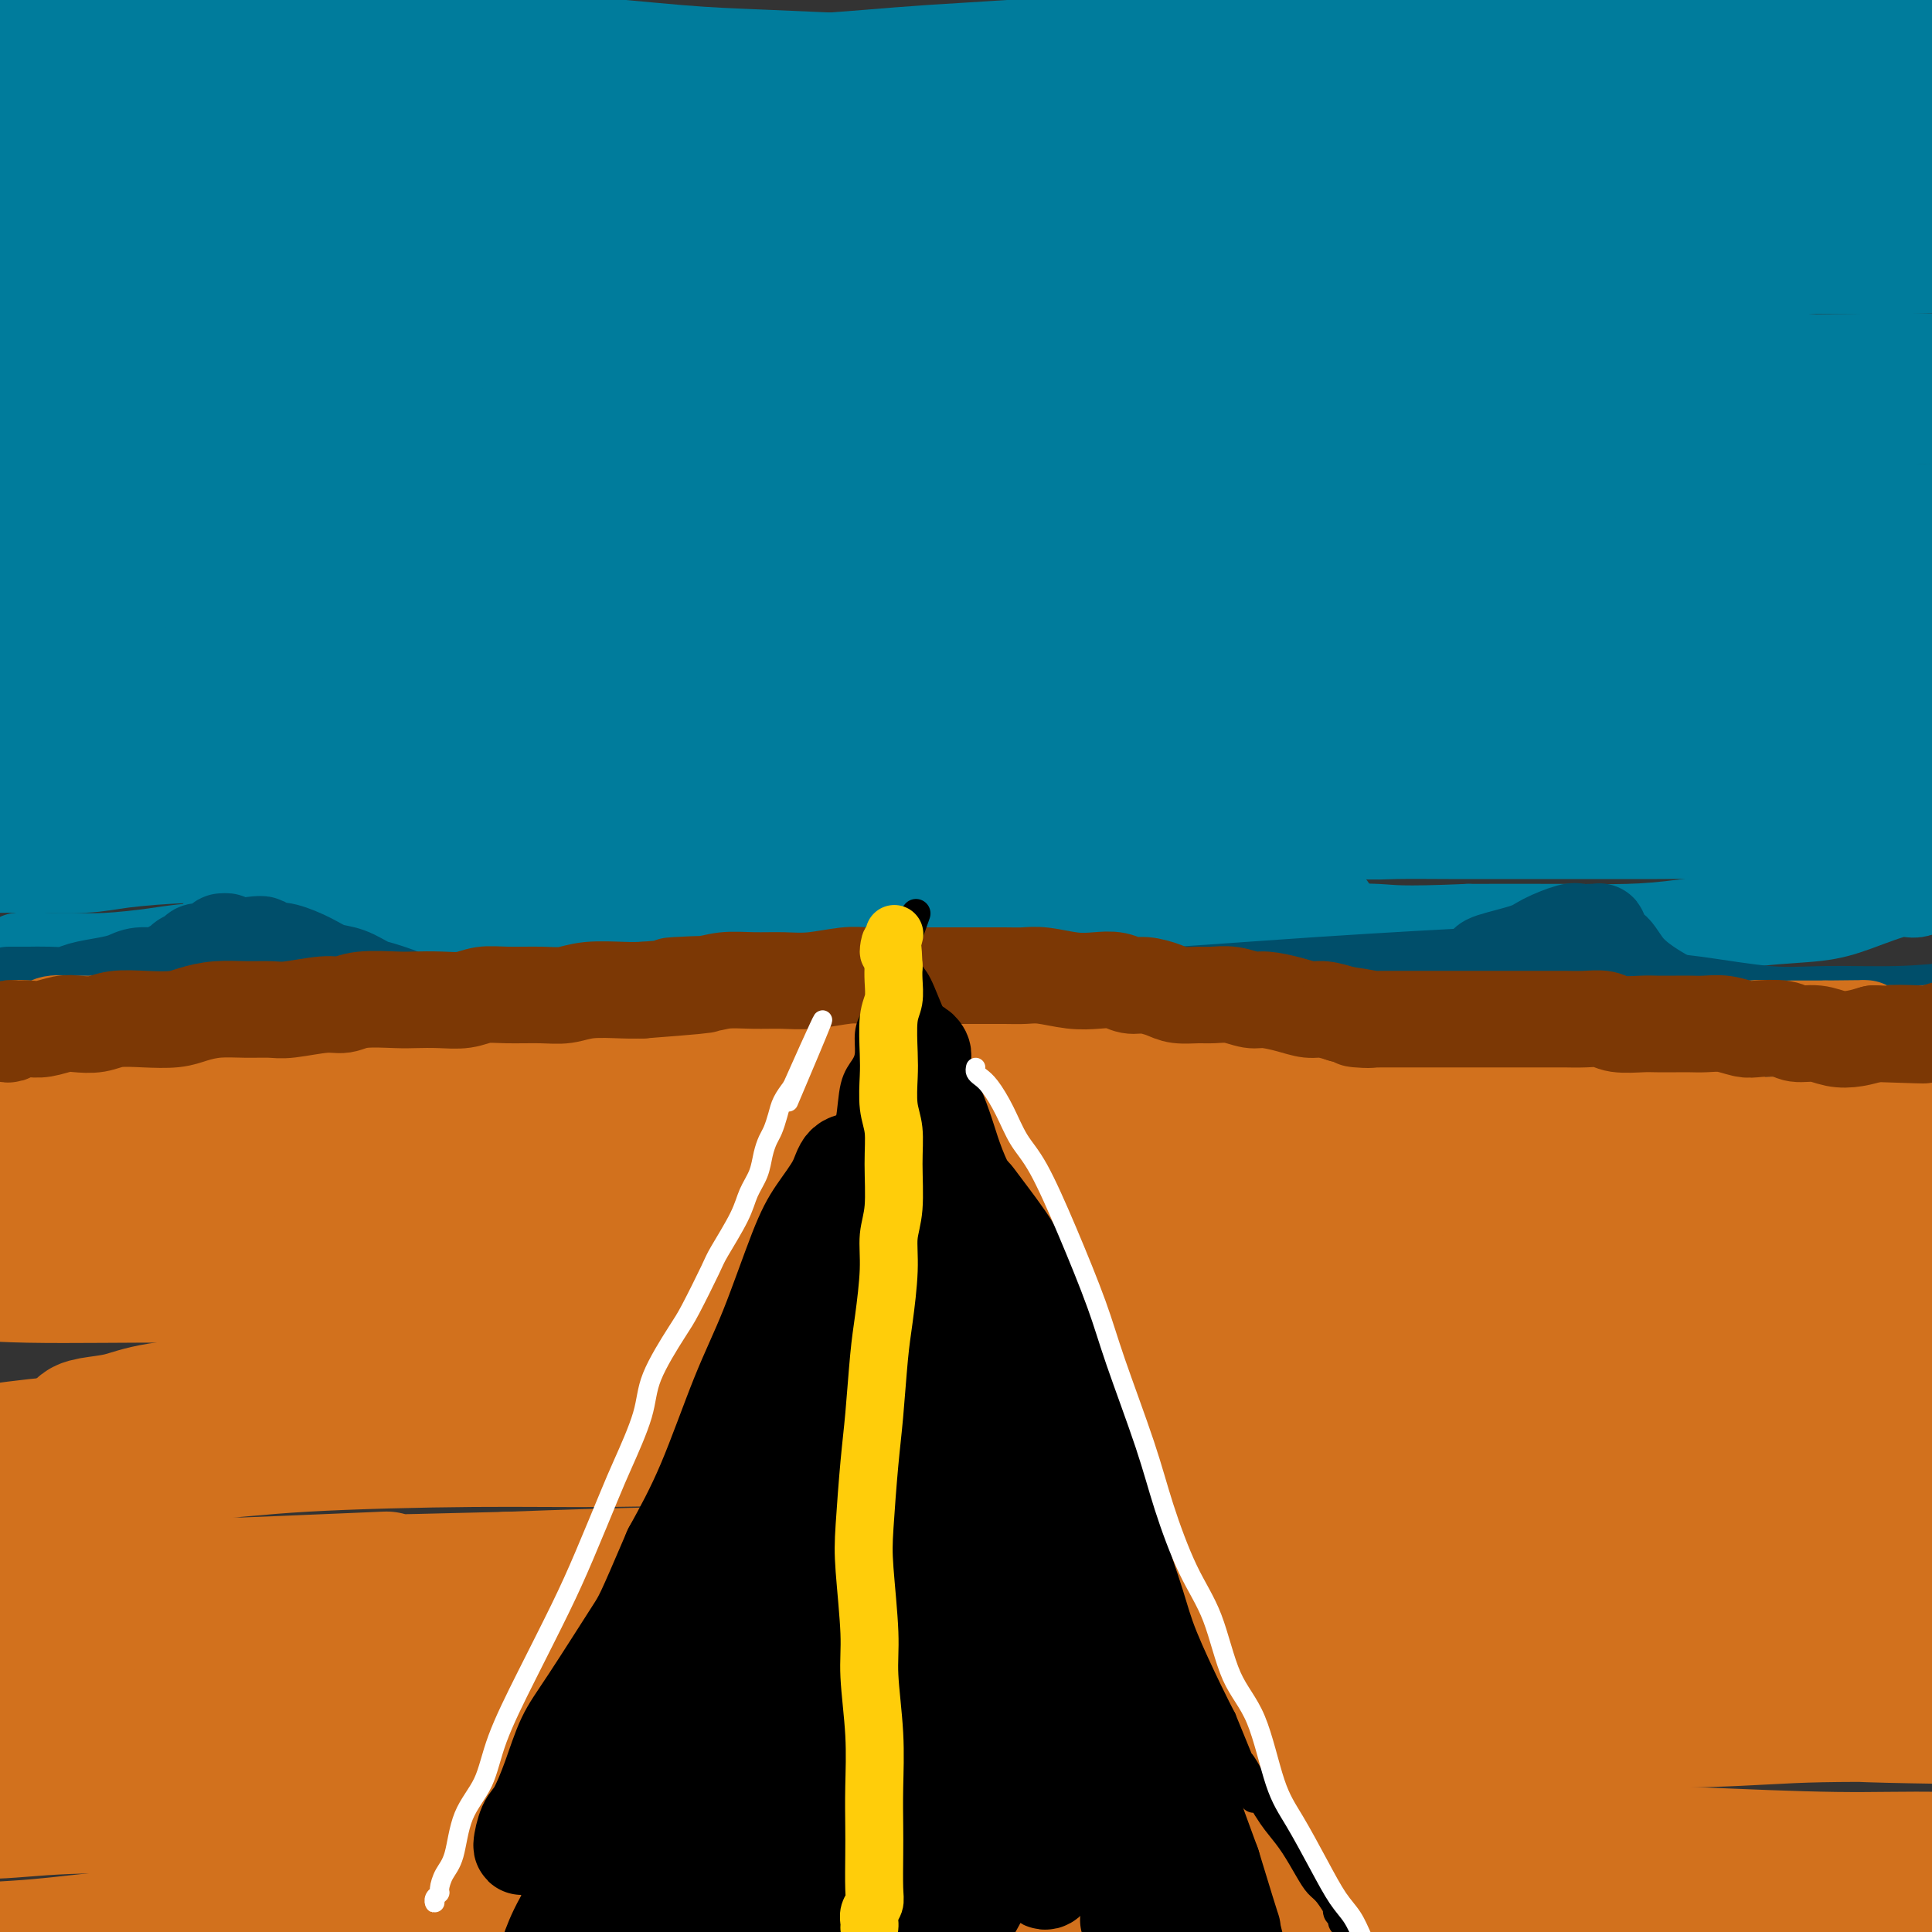 <svg viewBox='0 0 400 400' version='1.1' xmlns='http://www.w3.org/2000/svg' xmlns:xlink='http://www.w3.org/1999/xlink'><rect x="0" y="0" width="400" height="400" fill="#333333" stroke="none"/><g fill='none' stroke='#007C9C' stroke-width='20' stroke-linecap='round' stroke-linejoin='round'><path d='M6,199c-0.317,0.028 -0.634,0.056 -1,0c-0.366,-0.056 -0.780,-0.197 -1,0c-0.220,0.197 -0.245,0.732 0,1c0.245,0.268 0.760,0.269 1,0c0.240,-0.269 0.207,-0.807 1,-1c0.793,-0.193 2.413,-0.042 4,0c1.587,0.042 3.140,-0.026 5,0c1.860,0.026 4.027,0.145 7,0c2.973,-0.145 6.751,-0.552 10,-1c3.249,-0.448 5.970,-0.935 9,-1c3.030,-0.065 6.369,0.292 11,0c4.631,-0.292 10.554,-1.233 17,-2c6.446,-0.767 13.413,-1.362 19,-2c5.587,-0.638 9.793,-1.321 16,-2c6.207,-0.679 14.416,-1.356 20,-2c5.584,-0.644 8.542,-1.256 14,-2c5.458,-0.744 13.417,-1.621 19,-2c5.583,-0.379 8.789,-0.260 14,-1c5.211,-0.740 12.427,-2.339 18,-3c5.573,-0.661 9.503,-0.386 15,-1c5.497,-0.614 12.562,-2.119 18,-3c5.438,-0.881 9.248,-1.139 14,-2c4.752,-0.861 10.447,-2.325 15,-3c4.553,-0.675 7.963,-0.562 12,-1c4.037,-0.438 8.702,-1.425 12,-2c3.298,-0.575 5.228,-0.736 8,-1c2.772,-0.264 6.386,-0.632 10,-1'/><path d='M293,167c20.068,-2.631 9.237,-0.709 7,0c-2.237,0.709 4.118,0.204 8,0c3.882,-0.204 5.289,-0.108 7,0c1.711,0.108 3.724,0.229 6,0c2.276,-0.229 4.813,-0.807 7,-1c2.187,-0.193 4.023,0.000 6,0c1.977,-0.000 4.096,-0.193 6,0c1.904,0.193 3.592,0.773 6,1c2.408,0.227 5.535,0.102 8,0c2.465,-0.102 4.268,-0.182 7,0c2.732,0.182 6.394,0.625 9,1c2.606,0.375 4.156,0.682 6,1c1.844,0.318 3.982,0.649 6,1c2.018,0.351 3.917,0.724 6,1c2.083,0.276 4.350,0.454 6,1c1.650,0.546 2.682,1.459 4,2c1.318,0.541 2.921,0.709 4,1c1.079,0.291 1.635,0.706 2,1c0.365,0.294 0.540,0.469 1,1c0.460,0.531 1.205,1.418 1,2c-0.205,0.582 -1.362,0.859 -2,1c-0.638,0.141 -0.759,0.146 -2,1c-1.241,0.854 -3.601,2.556 -5,3c-1.399,0.444 -1.836,-0.372 -4,0c-2.164,0.372 -6.054,1.932 -9,3c-2.946,1.068 -4.949,1.645 -8,2c-3.051,0.355 -7.149,0.487 -12,1c-4.851,0.513 -10.455,1.405 -15,2c-4.545,0.595 -8.031,0.891 -12,1c-3.969,0.109 -8.420,0.031 -14,0c-5.580,-0.031 -12.290,-0.016 -19,0'/><path d='M304,193c-14.716,0.620 -15.506,0.169 -19,0c-3.494,-0.169 -9.691,-0.056 -17,0c-7.309,0.056 -15.731,0.056 -22,0c-6.269,-0.056 -10.385,-0.169 -17,0c-6.615,0.169 -15.729,0.620 -22,1c-6.271,0.380 -9.700,0.690 -16,1c-6.300,0.310 -15.469,0.619 -22,1c-6.531,0.381 -10.422,0.835 -16,1c-5.578,0.165 -12.844,0.041 -18,0c-5.156,-0.041 -8.201,0.000 -13,0c-4.799,-0.000 -11.350,-0.043 -16,0c-4.650,0.043 -7.398,0.170 -11,0c-3.602,-0.170 -8.057,-0.638 -11,-1c-2.943,-0.362 -4.373,-0.619 -7,-1c-2.627,-0.381 -6.451,-0.887 -9,-1c-2.549,-0.113 -3.824,0.166 -6,0c-2.176,-0.166 -5.253,-0.777 -7,-1c-1.747,-0.223 -2.165,-0.060 -3,0c-0.835,0.060 -2.086,0.015 -3,0c-0.914,-0.015 -1.492,-0.000 -2,0c-0.508,0.000 -0.945,-0.014 -1,0c-0.055,0.014 0.271,0.056 1,0c0.729,-0.056 1.861,-0.211 3,0c1.139,0.211 2.284,0.790 4,1c1.716,0.210 4.001,0.053 7,0c2.999,-0.053 6.710,-0.002 10,0c3.290,0.002 6.158,-0.044 9,0c2.842,0.044 5.659,0.177 10,0c4.341,-0.177 10.207,-0.663 15,-1c4.793,-0.337 8.512,-0.525 14,-1c5.488,-0.475 12.744,-1.238 20,-2'/><path d='M139,190c18.750,-0.642 19.125,-0.748 23,-1c3.875,-0.252 11.250,-0.648 18,-1c6.750,-0.352 12.875,-0.658 21,-1c8.125,-0.342 18.250,-0.721 29,-1c10.750,-0.279 22.125,-0.460 30,0c7.875,0.460 12.250,1.560 14,2c1.750,0.440 0.875,0.220 0,0'/></g>
<g fill='none' stroke='#007C9C' stroke-width='28' stroke-linecap='round' stroke-linejoin='round'><path d='M15,22c0.042,-0.002 0.083,-0.005 0,0c-0.083,0.005 -0.292,0.016 0,0c0.292,-0.016 1.083,-0.061 2,0c0.917,0.061 1.959,0.226 3,0c1.041,-0.226 2.079,-0.845 3,-1c0.921,-0.155 1.724,0.154 3,0c1.276,-0.154 3.024,-0.769 5,-1c1.976,-0.231 4.181,-0.076 6,0c1.819,0.076 3.252,0.073 5,0c1.748,-0.073 3.812,-0.215 6,0c2.188,0.215 4.501,0.787 7,1c2.499,0.213 5.185,0.067 8,0c2.815,-0.067 5.760,-0.056 8,0c2.240,0.056 3.776,0.156 6,0c2.224,-0.156 5.138,-0.567 9,-1c3.862,-0.433 8.672,-0.886 12,-1c3.328,-0.114 5.173,0.113 8,0c2.827,-0.113 6.635,-0.565 11,-1c4.365,-0.435 9.286,-0.851 13,-1c3.714,-0.149 6.222,-0.029 10,0c3.778,0.029 8.827,-0.034 13,0c4.173,0.034 7.471,0.163 12,0c4.529,-0.163 10.291,-0.618 15,-1c4.709,-0.382 8.366,-0.691 13,-1c4.634,-0.309 10.244,-0.619 16,-1c5.756,-0.381 11.656,-0.834 16,-1c4.344,-0.166 7.131,-0.045 12,0c4.869,0.045 11.820,0.013 17,0c5.180,-0.013 8.590,-0.006 12,0'/><path d='M266,13c41.683,-1.393 20.391,-0.377 16,0c-4.391,0.377 8.120,0.115 15,0c6.880,-0.115 8.130,-0.083 12,0c3.870,0.083 10.359,0.219 16,0c5.641,-0.219 10.432,-0.792 14,-1c3.568,-0.208 5.912,-0.052 10,0c4.088,0.052 9.919,-0.000 15,0c5.081,0.000 9.412,0.053 13,0c3.588,-0.053 6.432,-0.211 10,0c3.568,0.211 7.860,0.793 11,1c3.140,0.207 5.128,0.040 8,0c2.872,-0.040 6.629,0.045 10,0c3.371,-0.045 6.355,-0.222 9,0c2.645,0.222 4.952,0.844 7,1c2.048,0.156 3.838,-0.154 6,0c2.162,0.154 4.697,0.773 6,1c1.303,0.227 1.375,0.062 2,0c0.625,-0.062 1.804,-0.020 2,0c0.196,0.020 -0.591,0.020 -1,0c-0.409,-0.020 -0.441,-0.058 -1,0c-0.559,0.058 -1.646,0.212 -3,0c-1.354,-0.212 -2.975,-0.790 -6,-1c-3.025,-0.210 -7.454,-0.054 -11,0c-3.546,0.054 -6.208,0.004 -10,0c-3.792,-0.004 -8.715,0.036 -15,0c-6.285,-0.036 -13.933,-0.150 -20,0c-6.067,0.150 -10.554,0.562 -17,1c-6.446,0.438 -14.852,0.901 -24,1c-9.148,0.099 -19.040,-0.166 -27,0c-7.960,0.166 -13.989,0.762 -22,1c-8.011,0.238 -18.006,0.119 -28,0'/><path d='M263,17c-34.266,0.313 -27.430,0.096 -29,0c-1.570,-0.096 -11.546,-0.072 -21,0c-9.454,0.072 -18.387,0.192 -28,0c-9.613,-0.192 -19.907,-0.694 -27,-1c-7.093,-0.306 -10.984,-0.414 -18,-1c-7.016,-0.586 -17.157,-1.648 -24,-2c-6.843,-0.352 -10.388,0.007 -16,0c-5.612,-0.007 -13.289,-0.380 -20,-1c-6.711,-0.620 -12.454,-1.485 -17,-2c-4.546,-0.515 -7.895,-0.678 -12,-1c-4.105,-0.322 -8.964,-0.804 -13,-1c-4.036,-0.196 -7.247,-0.106 -10,0c-2.753,0.106 -5.048,0.228 -8,0c-2.952,-0.228 -6.562,-0.807 -9,-1c-2.438,-0.193 -3.704,0.001 -6,0c-2.296,-0.001 -5.621,-0.196 -8,0c-2.379,0.196 -3.810,0.785 -6,1c-2.190,0.215 -5.138,0.058 -7,0c-1.862,-0.058 -2.639,-0.015 -4,0c-1.361,0.015 -3.306,0.004 -5,0c-1.694,-0.004 -3.138,-0.001 -4,0c-0.862,0.001 -1.142,0.001 -2,0c-0.858,-0.001 -2.292,-0.001 -3,0c-0.708,0.001 -0.688,0.004 -1,0c-0.312,-0.004 -0.954,-0.016 -1,0c-0.046,0.016 0.504,0.059 1,0c0.496,-0.059 0.940,-0.220 1,0c0.060,0.220 -0.262,0.822 0,1c0.262,0.178 1.109,-0.067 2,0c0.891,0.067 1.826,0.448 3,1c1.174,0.552 2.587,1.276 4,2'/><path d='M-25,12c2.332,0.858 3.663,1.005 5,1c1.337,-0.005 2.679,-0.160 5,0c2.321,0.160 5.620,0.635 9,1c3.380,0.365 6.840,0.620 10,1c3.160,0.380 6.021,0.887 10,1c3.979,0.113 9.077,-0.166 13,0c3.923,0.166 6.672,0.777 11,1c4.328,0.223 10.234,0.059 17,0c6.766,-0.059 14.392,-0.012 20,0c5.608,0.012 9.197,-0.012 15,0c5.803,0.012 13.821,0.059 22,0c8.179,-0.059 16.518,-0.223 23,0c6.482,0.223 11.107,0.833 18,1c6.893,0.167 16.055,-0.110 25,0c8.945,0.110 17.672,0.607 25,1c7.328,0.393 13.257,0.683 19,1c5.743,0.317 11.301,0.662 19,1c7.699,0.338 17.539,0.668 26,1c8.461,0.332 15.542,0.666 24,1c8.458,0.334 18.293,0.667 25,1c6.707,0.333 10.285,0.666 17,1c6.715,0.334 16.567,0.668 23,1c6.433,0.332 9.445,0.662 15,1c5.555,0.338 13.651,0.683 19,1c5.349,0.317 7.951,0.607 13,1c5.049,0.393 12.546,0.890 17,1c4.454,0.110 5.865,-0.167 9,0c3.135,0.167 7.995,0.777 11,1c3.005,0.223 4.155,0.060 6,0c1.845,-0.060 4.384,-0.017 6,0c1.616,0.017 2.308,0.009 3,0'/><path d='M455,31c42.923,1.785 11.731,-0.254 0,-1c-11.731,-0.746 -4.002,-0.200 -3,0c1.002,0.200 -4.722,0.053 -8,0c-3.278,-0.053 -4.109,-0.011 -8,0c-3.891,0.011 -10.840,-0.008 -16,0c-5.160,0.008 -8.530,0.045 -14,0c-5.470,-0.045 -13.040,-0.171 -22,0c-8.960,0.171 -19.310,0.638 -27,1c-7.690,0.362 -12.719,0.619 -21,1c-8.281,0.381 -19.814,0.886 -29,1c-9.186,0.114 -16.027,-0.162 -23,0c-6.973,0.162 -14.080,0.761 -24,1c-9.920,0.239 -22.654,0.117 -32,0c-9.346,-0.117 -15.303,-0.228 -24,0c-8.697,0.228 -20.135,0.794 -31,1c-10.865,0.206 -21.158,0.051 -29,0c-7.842,-0.051 -13.233,0.000 -21,0c-7.767,-0.000 -17.910,-0.053 -25,0c-7.090,0.053 -11.126,0.211 -18,0c-6.874,-0.211 -16.585,-0.789 -23,-1c-6.415,-0.211 -9.533,-0.053 -15,0c-5.467,0.053 -13.284,0.000 -19,0c-5.716,-0.000 -9.332,0.052 -14,0c-4.668,-0.052 -10.389,-0.208 -16,0c-5.611,0.208 -11.114,0.780 -15,1c-3.886,0.220 -6.156,0.086 -10,0c-3.844,-0.086 -9.262,-0.125 -13,0c-3.738,0.125 -5.796,0.415 -9,1c-3.204,0.585 -7.555,1.465 -11,2c-3.445,0.535 -5.984,0.724 -8,1c-2.016,0.276 -3.508,0.638 -5,1'/><path d='M-78,40c-11.808,1.106 -5.828,0.870 -4,1c1.828,0.130 -0.494,0.624 -1,1c-0.506,0.376 0.806,0.633 2,1c1.194,0.367 2.270,0.845 4,1c1.730,0.155 4.116,-0.011 7,0c2.884,0.011 6.268,0.199 11,0c4.732,-0.199 10.812,-0.787 16,-1c5.188,-0.213 9.483,-0.053 13,0c3.517,0.053 6.257,-0.001 14,0c7.743,0.001 20.489,0.056 29,0c8.511,-0.056 12.786,-0.223 18,0c5.214,0.223 11.365,0.837 20,1c8.635,0.163 19.752,-0.125 28,0c8.248,0.125 13.627,0.662 22,1c8.373,0.338 19.740,0.477 28,1c8.260,0.523 13.414,1.432 22,2c8.586,0.568 20.605,0.797 29,1c8.395,0.203 13.166,0.380 21,1c7.834,0.620 18.730,1.684 27,2c8.270,0.316 13.915,-0.115 22,0c8.085,0.115 18.610,0.778 26,1c7.390,0.222 11.645,0.004 19,0c7.355,-0.004 17.809,0.205 25,0c7.191,-0.205 11.120,-0.826 18,-1c6.880,-0.174 16.712,0.097 23,0c6.288,-0.097 9.033,-0.562 14,-1c4.967,-0.438 12.157,-0.849 17,-1c4.843,-0.151 7.339,-0.040 11,0c3.661,0.040 8.486,0.011 12,0c3.514,-0.011 5.718,-0.003 8,0c2.282,0.003 4.641,0.002 7,0'/><path d='M430,50c24.579,-0.242 9.025,0.653 4,1c-5.025,0.347 0.478,0.145 3,0c2.522,-0.145 2.063,-0.234 2,0c-0.063,0.234 0.268,0.791 0,1c-0.268,0.209 -1.137,0.070 -3,0c-1.863,-0.070 -4.722,-0.071 -7,0c-2.278,0.071 -3.975,0.215 -8,0c-4.025,-0.215 -10.377,-0.789 -15,-1c-4.623,-0.211 -7.517,-0.057 -13,0c-5.483,0.057 -13.553,0.019 -22,0c-8.447,-0.019 -17.269,-0.019 -25,0c-7.731,0.019 -14.371,0.057 -21,0c-6.629,-0.057 -13.246,-0.211 -23,0c-9.754,0.211 -22.646,0.786 -32,1c-9.354,0.214 -15.171,0.068 -25,0c-9.829,-0.068 -23.669,-0.056 -33,0c-9.331,0.056 -14.152,0.158 -24,0c-9.848,-0.158 -24.721,-0.576 -35,0c-10.279,0.576 -15.963,2.148 -25,3c-9.037,0.852 -21.427,0.986 -33,2c-11.573,1.014 -22.329,2.908 -31,4c-8.671,1.092 -15.258,1.381 -22,2c-6.742,0.619 -13.640,1.567 -27,3c-13.360,1.433 -33.181,3.351 -41,4c-7.819,0.649 -3.637,0.030 -5,0c-1.363,-0.030 -8.270,0.529 -13,1c-4.730,0.471 -7.284,0.856 -11,1c-3.716,0.144 -8.594,0.049 -12,0c-3.406,-0.049 -5.340,-0.052 -7,0c-1.660,0.052 -3.046,0.158 -4,0c-0.954,-0.158 -1.477,-0.579 -2,-1'/><path d='M-80,71c-8.279,0.156 -1.977,0.045 1,0c2.977,-0.045 2.629,-0.026 4,0c1.371,0.026 4.460,0.058 7,0c2.540,-0.058 4.532,-0.208 8,0c3.468,0.208 8.412,0.773 14,1c5.588,0.227 11.821,0.117 17,0c5.179,-0.117 9.303,-0.241 14,0c4.697,0.241 9.965,0.848 17,1c7.035,0.152 15.836,-0.153 25,0c9.164,0.153 18.692,0.762 26,1c7.308,0.238 12.395,0.106 21,0c8.605,-0.106 20.729,-0.186 30,0c9.271,0.186 15.690,0.639 23,1c7.310,0.361 15.510,0.632 25,1c9.490,0.368 20.270,0.835 32,1c11.730,0.165 24.412,0.029 34,0c9.588,-0.029 16.083,0.048 26,0c9.917,-0.048 23.256,-0.223 33,0c9.744,0.223 15.892,0.843 25,1c9.108,0.157 21.177,-0.150 30,0c8.823,0.150 14.401,0.758 23,1c8.599,0.242 20.218,0.117 28,0c7.782,-0.117 11.727,-0.228 19,0c7.273,0.228 17.873,0.793 25,1c7.127,0.207 10.782,0.055 17,0c6.218,-0.055 14.999,-0.015 21,0c6.001,0.015 9.221,0.004 14,0c4.779,-0.004 11.116,-0.001 16,0c4.884,0.001 8.315,0.000 11,0c2.685,-0.000 4.624,-0.000 6,0c1.376,0.000 2.188,0.000 3,0'/><path d='M515,80c91.658,1.394 23.303,0.377 -2,0c-25.303,-0.377 -7.552,-0.116 -3,0c4.552,0.116 -4.094,0.088 -9,0c-4.906,-0.088 -6.073,-0.235 -11,0c-4.927,0.235 -13.615,0.852 -20,1c-6.385,0.148 -10.466,-0.171 -18,0c-7.534,0.171 -18.521,0.833 -27,1c-8.479,0.167 -14.450,-0.163 -23,0c-8.550,0.163 -19.679,0.817 -32,1c-12.321,0.183 -25.833,-0.106 -36,0c-10.167,0.106 -16.988,0.607 -28,1c-11.012,0.393 -26.216,0.676 -37,1c-10.784,0.324 -17.147,0.688 -28,1c-10.853,0.312 -26.194,0.574 -37,1c-10.806,0.426 -17.077,1.018 -27,2c-9.923,0.982 -23.500,2.354 -33,3c-9.500,0.646 -14.925,0.565 -23,1c-8.075,0.435 -18.802,1.385 -29,2c-10.198,0.615 -19.868,0.895 -27,1c-7.132,0.105 -11.728,0.037 -18,0c-6.272,-0.037 -14.221,-0.041 -20,0c-5.779,0.041 -9.389,0.127 -13,0c-3.611,-0.127 -7.224,-0.469 -11,-1c-3.776,-0.531 -7.714,-1.253 -11,-2c-3.286,-0.747 -5.920,-1.521 -8,-2c-2.080,-0.479 -3.608,-0.664 -5,-1c-1.392,-0.336 -2.649,-0.822 -4,-1c-1.351,-0.178 -2.795,-0.048 -4,0c-1.205,0.048 -2.171,0.013 -3,0c-0.829,-0.013 -1.523,-0.004 -2,0c-0.477,0.004 -0.739,0.002 -1,0'/><path d='M-35,89c-7.741,-0.843 -2.592,0.548 -1,1c1.592,0.452 -0.372,-0.035 -1,0c-0.628,0.035 0.082,0.591 1,1c0.918,0.409 2.045,0.669 3,1c0.955,0.331 1.739,0.733 3,1c1.261,0.267 2.999,0.400 5,1c2.001,0.600 4.266,1.667 7,2c2.734,0.333 5.936,-0.070 9,0c3.064,0.070 5.991,0.611 10,1c4.009,0.389 9.099,0.626 15,1c5.901,0.374 12.614,0.884 18,1c5.386,0.116 9.445,-0.161 16,0c6.555,0.161 15.605,0.762 22,1c6.395,0.238 10.135,0.115 17,0c6.865,-0.115 16.855,-0.220 24,0c7.145,0.220 11.444,0.766 19,1c7.556,0.234 18.367,0.156 26,0c7.633,-0.156 12.087,-0.389 20,0c7.913,0.389 19.285,1.399 27,2c7.715,0.601 11.773,0.792 19,1c7.227,0.208 17.624,0.434 27,1c9.376,0.566 17.730,1.471 25,2c7.270,0.529 13.455,0.681 19,1c5.545,0.319 10.449,0.803 18,1c7.551,0.197 17.748,0.105 25,0c7.252,-0.105 11.561,-0.224 18,0c6.439,0.224 15.010,0.789 23,1c7.990,0.211 15.399,0.067 21,0c5.601,-0.067 9.392,-0.056 15,0c5.608,0.056 13.031,0.159 18,0c4.969,-0.159 7.485,-0.579 10,-1'/><path d='M443,109c22.478,0.001 13.675,0.004 12,0c-1.675,-0.004 3.780,-0.013 7,0c3.220,0.013 4.206,0.049 5,0c0.794,-0.049 1.395,-0.182 1,0c-0.395,0.182 -1.787,0.678 -3,1c-1.213,0.322 -2.247,0.470 -5,1c-2.753,0.530 -7.227,1.441 -11,2c-3.773,0.559 -6.847,0.765 -12,1c-5.153,0.235 -12.384,0.500 -18,1c-5.616,0.500 -9.616,1.234 -17,2c-7.384,0.766 -18.151,1.564 -26,2c-7.849,0.436 -12.780,0.512 -22,1c-9.220,0.488 -22.730,1.389 -32,2c-9.270,0.611 -14.301,0.933 -24,1c-9.699,0.067 -24.067,-0.122 -34,0c-9.933,0.122 -15.430,0.554 -25,1c-9.570,0.446 -23.214,0.905 -33,1c-9.786,0.095 -15.715,-0.174 -25,0c-9.285,0.174 -21.926,0.790 -31,1c-9.074,0.210 -14.579,0.015 -23,0c-8.421,-0.015 -19.756,0.152 -28,0c-8.244,-0.152 -13.395,-0.622 -21,-1c-7.605,-0.378 -17.662,-0.665 -25,-1c-7.338,-0.335 -11.955,-0.719 -18,-1c-6.045,-0.281 -13.517,-0.460 -21,-1c-7.483,-0.540 -14.977,-1.441 -20,-2c-5.023,-0.559 -7.575,-0.777 -12,-1c-4.425,-0.223 -10.722,-0.452 -16,-1c-5.278,-0.548 -9.536,-1.417 -13,-2c-3.464,-0.583 -6.132,-0.881 -9,-1c-2.868,-0.119 -5.934,-0.060 -9,0'/><path d='M-65,115c-19.305,-1.619 -8.567,-1.166 -6,-1c2.567,0.166 -3.037,0.044 -6,0c-2.963,-0.044 -3.286,-0.009 -4,0c-0.714,0.009 -1.821,-0.009 -2,0c-0.179,0.009 0.570,0.044 1,0c0.430,-0.044 0.542,-0.165 1,0c0.458,0.165 1.261,0.618 3,1c1.739,0.382 4.415,0.693 8,1c3.585,0.307 8.078,0.611 12,1c3.922,0.389 7.274,0.864 11,1c3.726,0.136 7.828,-0.065 13,0c5.172,0.065 11.414,0.398 19,1c7.586,0.602 16.514,1.474 23,2c6.486,0.526 10.528,0.705 18,1c7.472,0.295 18.372,0.705 26,1c7.628,0.295 11.985,0.474 20,1c8.015,0.526 19.690,1.398 28,2c8.310,0.602 13.255,0.935 22,1c8.745,0.065 21.289,-0.136 30,0c8.711,0.136 13.589,0.610 22,1c8.411,0.390 20.355,0.696 29,1c8.645,0.304 13.992,0.606 22,1c8.008,0.394 18.679,0.880 29,1c10.321,0.120 20.293,-0.127 28,0c7.707,0.127 13.149,0.626 21,1c7.851,0.374 18.109,0.622 26,1c7.891,0.378 13.414,0.885 19,1c5.586,0.115 11.235,-0.161 18,0c6.765,0.161 14.647,0.760 22,1c7.353,0.240 14.176,0.120 21,0'/><path d='M409,135c46.763,1.464 20.170,1.124 14,1c-6.170,-0.124 8.083,-0.034 16,0c7.917,0.034 9.496,0.010 12,0c2.504,-0.010 5.931,-0.005 10,0c4.069,0.005 8.780,0.012 12,0c3.220,-0.012 4.949,-0.042 7,0c2.051,0.042 4.423,0.155 6,0c1.577,-0.155 2.358,-0.578 3,-1c0.642,-0.422 1.144,-0.842 1,-1c-0.144,-0.158 -0.936,-0.052 -3,0c-2.064,0.052 -5.401,0.051 -8,0c-2.599,-0.051 -4.459,-0.151 -8,0c-3.541,0.151 -8.763,0.552 -15,1c-6.237,0.448 -13.490,0.942 -19,1c-5.510,0.058 -9.277,-0.320 -16,0c-6.723,0.320 -16.401,1.340 -24,2c-7.599,0.660 -13.120,0.962 -19,1c-5.880,0.038 -12.120,-0.187 -20,0c-7.880,0.187 -17.399,0.785 -27,1c-9.601,0.215 -19.285,0.046 -27,0c-7.715,-0.046 -13.460,0.029 -22,0c-8.540,-0.029 -19.874,-0.163 -28,0c-8.126,0.163 -13.043,0.622 -21,1c-7.957,0.378 -18.953,0.676 -27,1c-8.047,0.324 -13.147,0.675 -21,1c-7.853,0.325 -18.461,0.624 -26,1c-7.539,0.376 -12.009,0.830 -19,1c-6.991,0.170 -16.503,0.056 -23,0c-6.497,-0.056 -9.980,-0.053 -16,0c-6.020,0.053 -14.577,0.158 -21,0c-6.423,-0.158 -10.711,-0.579 -15,-1'/><path d='M65,144c-15.367,-0.170 -16.284,-0.094 -19,0c-2.716,0.094 -7.231,0.206 -13,0c-5.769,-0.206 -12.793,-0.730 -18,-1c-5.207,-0.270 -8.597,-0.284 -13,0c-4.403,0.284 -9.818,0.868 -15,1c-5.182,0.132 -10.131,-0.186 -14,0c-3.869,0.186 -6.658,0.877 -10,1c-3.342,0.123 -7.235,-0.321 -11,0c-3.765,0.321 -7.401,1.406 -10,2c-2.599,0.594 -4.162,0.695 -6,1c-1.838,0.305 -3.951,0.813 -5,1c-1.049,0.187 -1.035,0.053 -1,0c0.035,-0.053 0.090,-0.024 1,0c0.910,0.024 2.675,0.044 4,0c1.325,-0.044 2.208,-0.152 5,0c2.792,0.152 7.491,0.563 12,1c4.509,0.437 8.826,0.901 13,1c4.174,0.099 8.205,-0.166 12,0c3.795,0.166 7.355,0.762 13,1c5.645,0.238 13.375,0.116 21,0c7.625,-0.116 15.145,-0.227 21,0c5.855,0.227 10.045,0.793 17,1c6.955,0.207 16.675,0.056 24,0c7.325,-0.056 12.256,-0.016 20,0c7.744,0.016 18.300,0.008 26,0c7.700,-0.008 12.542,-0.016 21,0c8.458,0.016 20.532,0.057 29,0c8.468,-0.057 13.332,-0.211 22,0c8.668,0.211 21.141,0.788 30,1c8.859,0.212 14.102,0.061 22,0c7.898,-0.061 18.449,-0.030 29,0'/><path d='M272,154c56.275,0.951 26.461,0.829 21,1c-5.461,0.171 13.431,0.634 26,1c12.569,0.366 18.815,0.635 25,1c6.185,0.365 12.311,0.827 18,1c5.689,0.173 10.942,0.057 18,0c7.058,-0.057 15.920,-0.057 22,0c6.080,0.057 9.377,0.170 15,0c5.623,-0.170 13.572,-0.624 19,-1c5.428,-0.376 8.335,-0.675 13,-1c4.665,-0.325 11.089,-0.676 16,-1c4.911,-0.324 8.310,-0.621 12,-1c3.690,-0.379 7.670,-0.838 11,-1c3.330,-0.162 6.011,-0.026 8,0c1.989,0.026 3.287,-0.060 4,0c0.713,0.060 0.840,0.264 1,0c0.160,-0.264 0.351,-0.996 0,-1c-0.351,-0.004 -1.245,0.720 -3,1c-1.755,0.280 -4.371,0.118 -7,0c-2.629,-0.118 -5.270,-0.190 -9,0c-3.730,0.190 -8.550,0.643 -14,1c-5.450,0.357 -11.531,0.617 -17,1c-5.469,0.383 -10.324,0.887 -15,1c-4.676,0.113 -9.171,-0.166 -16,0c-6.829,0.166 -15.993,0.777 -23,1c-7.007,0.223 -11.858,0.060 -19,0c-7.142,-0.060 -16.577,-0.016 -26,0c-9.423,0.016 -18.835,0.004 -26,0c-7.165,-0.004 -12.083,-0.001 -20,0c-7.917,0.001 -18.833,0.000 -27,0c-8.167,-0.000 -13.583,-0.000 -19,0'/><path d='M260,157c-40.368,0.845 -21.287,0.958 -20,1c1.287,0.042 -15.220,0.012 -25,0c-9.780,-0.012 -12.834,-0.006 -19,0c-6.166,0.006 -15.443,0.013 -24,0c-8.557,-0.013 -16.394,-0.046 -22,0c-5.606,0.046 -8.981,0.171 -15,0c-6.019,-0.171 -14.683,-0.638 -20,-1c-5.317,-0.362 -7.287,-0.619 -12,-1c-4.713,-0.381 -12.169,-0.888 -17,-1c-4.831,-0.112 -7.035,0.169 -11,0c-3.965,-0.169 -9.689,-0.787 -14,-1c-4.311,-0.213 -7.208,-0.019 -10,0c-2.792,0.019 -5.478,-0.136 -9,0c-3.522,0.136 -7.880,0.562 -12,1c-4.120,0.438 -8.001,0.887 -11,1c-2.999,0.113 -5.117,-0.110 -8,0c-2.883,0.110 -6.530,0.554 -9,1c-2.470,0.446 -3.761,0.893 -6,1c-2.239,0.107 -5.426,-0.125 -8,0c-2.574,0.125 -4.535,0.607 -6,1c-1.465,0.393 -2.435,0.698 -4,1c-1.565,0.302 -3.726,0.602 -5,1c-1.274,0.398 -1.663,0.895 -3,1c-1.337,0.105 -3.623,-0.182 -5,0c-1.377,0.182 -1.843,0.833 -3,1c-1.157,0.167 -3.003,-0.151 -4,0c-0.997,0.151 -1.143,0.773 -2,1c-0.857,0.227 -2.423,0.061 -3,0c-0.577,-0.061 -0.165,-0.017 0,0c0.165,0.017 0.082,0.009 0,0'/><path d='M-47,164c-13.633,1.547 -3.215,0.414 1,0c4.215,-0.414 2.227,-0.110 2,0c-0.227,0.110 1.309,0.025 3,0c1.691,-0.025 3.539,0.008 6,0c2.461,-0.008 5.535,-0.059 8,0c2.465,0.059 4.320,0.226 7,0c2.680,-0.226 6.183,-0.845 9,-1c2.817,-0.155 4.946,0.154 9,0c4.054,-0.154 10.031,-0.772 14,-1c3.969,-0.228 5.930,-0.065 10,0c4.070,0.065 10.248,0.031 15,0c4.752,-0.031 8.076,-0.060 13,0c4.924,0.060 11.446,0.210 16,0c4.554,-0.210 7.138,-0.778 12,-1c4.862,-0.222 12.002,-0.097 17,0c4.998,0.097 7.853,0.166 13,0c5.147,-0.166 12.584,-0.565 18,-1c5.416,-0.435 8.811,-0.904 14,-1c5.189,-0.096 12.174,0.181 17,0c4.826,-0.181 7.494,-0.819 12,-1c4.506,-0.181 10.850,0.096 15,0c4.150,-0.096 6.106,-0.565 9,-1c2.894,-0.435 6.724,-0.837 9,-1c2.276,-0.163 2.996,-0.086 4,0c1.004,0.086 2.290,0.181 3,0c0.710,-0.181 0.842,-0.637 0,-1c-0.842,-0.363 -2.659,-0.633 -4,-1c-1.341,-0.367 -2.205,-0.830 -5,-1c-2.795,-0.170 -7.522,-0.046 -11,0c-3.478,0.046 -5.708,0.013 -10,0c-4.292,-0.013 -10.646,-0.007 -17,0'/><path d='M162,153c-9.571,-0.252 -9.999,0.619 -14,1c-4.001,0.381 -11.575,0.273 -19,1c-7.425,0.727 -14.701,2.288 -20,3c-5.299,0.712 -8.622,0.574 -14,1c-5.378,0.426 -12.810,1.415 -18,2c-5.190,0.585 -8.136,0.767 -13,1c-4.864,0.233 -11.646,0.518 -16,1c-4.354,0.482 -6.279,1.163 -10,2c-3.721,0.837 -9.236,1.831 -13,2c-3.764,0.169 -5.776,-0.488 -9,0c-3.224,0.488 -7.661,2.119 -11,3c-3.339,0.881 -5.580,1.010 -8,1c-2.420,-0.010 -5.020,-0.160 -7,0c-1.980,0.160 -3.339,0.630 -5,1c-1.661,0.370 -3.622,0.639 -5,1c-1.378,0.361 -2.172,0.815 -3,1c-0.828,0.185 -1.690,0.102 -2,0c-0.310,-0.102 -0.070,-0.224 0,0c0.070,0.224 -0.032,0.792 0,1c0.032,0.208 0.199,0.056 1,0c0.801,-0.056 2.237,-0.015 3,0c0.763,0.015 0.855,0.004 2,0c1.145,-0.004 3.345,-0.000 5,0c1.655,0.000 2.767,-0.003 5,0c2.233,0.003 5.588,0.011 8,0c2.412,-0.011 3.880,-0.041 7,0c3.120,0.041 7.891,0.152 11,0c3.109,-0.152 4.555,-0.566 8,-1c3.445,-0.434 8.889,-0.886 13,-1c4.111,-0.114 6.889,0.110 11,0c4.111,-0.110 9.556,-0.555 15,-1'/><path d='M64,172c15.508,-0.309 10.776,-0.082 11,0c0.224,0.082 5.402,0.018 11,0c5.598,-0.018 11.614,0.009 18,0c6.386,-0.009 13.141,-0.055 18,0c4.859,0.055 7.821,0.212 13,0c5.179,-0.212 12.575,-0.792 18,-1c5.425,-0.208 8.880,-0.045 14,0c5.120,0.045 11.907,-0.029 17,0c5.093,0.029 8.492,0.162 14,0c5.508,-0.162 13.124,-0.618 18,-1c4.876,-0.382 7.012,-0.691 12,-1c4.988,-0.309 12.828,-0.618 18,-1c5.172,-0.382 7.676,-0.839 12,-1c4.324,-0.161 10.468,-0.028 15,0c4.532,0.028 7.450,-0.049 12,0c4.550,0.049 10.731,0.224 15,0c4.269,-0.224 6.627,-0.849 11,-1c4.373,-0.151 10.761,0.171 15,0c4.239,-0.171 6.330,-0.834 10,-1c3.670,-0.166 8.920,0.166 13,0c4.080,-0.166 6.990,-0.829 11,-1c4.010,-0.171 9.119,0.150 14,0c4.881,-0.150 9.532,-0.771 13,-1c3.468,-0.229 5.753,-0.065 9,0c3.247,0.065 7.456,0.031 11,0c3.544,-0.031 6.422,-0.060 9,0c2.578,0.060 4.857,0.210 8,0c3.143,-0.210 7.152,-0.778 11,-1c3.848,-0.222 7.536,-0.098 10,0c2.464,0.098 3.704,0.171 6,0c2.296,-0.171 5.648,-0.585 9,-1'/><path d='M460,161c41.861,-1.502 15.513,-0.258 7,0c-8.513,0.258 0.807,-0.471 6,-1c5.193,-0.529 6.257,-0.860 8,-1c1.743,-0.140 4.163,-0.091 6,0c1.837,0.091 3.090,0.225 4,0c0.910,-0.225 1.477,-0.807 2,-1c0.523,-0.193 1.002,0.004 1,0c-0.002,-0.004 -0.485,-0.209 -1,0c-0.515,0.209 -1.064,0.830 -2,1c-0.936,0.170 -2.260,-0.113 -4,0c-1.740,0.113 -3.896,0.623 -7,1c-3.104,0.377 -7.157,0.622 -10,1c-2.843,0.378 -4.478,0.890 -8,1c-3.522,0.110 -8.933,-0.181 -13,0c-4.067,0.181 -6.791,0.833 -11,1c-4.209,0.167 -9.902,-0.151 -14,0c-4.098,0.151 -6.600,0.773 -11,1c-4.400,0.227 -10.697,0.061 -15,0c-4.303,-0.061 -6.612,-0.016 -11,0c-4.388,0.016 -10.857,0.005 -15,0c-4.143,-0.005 -5.961,-0.002 -10,0c-4.039,0.002 -10.299,0.004 -14,0c-3.701,-0.004 -4.842,-0.015 -8,0c-3.158,0.015 -8.332,0.057 -12,0c-3.668,-0.057 -5.831,-0.211 -9,0c-3.169,0.211 -7.344,0.789 -10,1c-2.656,0.211 -3.795,0.057 -6,0c-2.205,-0.057 -5.478,-0.015 -8,0c-2.522,0.015 -4.294,0.004 -6,0c-1.706,-0.004 -3.344,-0.001 -5,0c-1.656,0.001 -3.328,0.001 -5,0'/><path d='M279,165c-21.835,0.094 -9.423,-0.171 -6,0c3.423,0.171 -2.143,0.778 -5,1c-2.857,0.222 -3.004,0.059 -4,0c-0.996,-0.059 -2.840,-0.016 -4,0c-1.160,0.016 -1.637,0.003 -2,0c-0.363,-0.003 -0.612,0.003 -1,0c-0.388,-0.003 -0.915,-0.015 -1,0c-0.085,0.015 0.273,0.055 1,0c0.727,-0.055 1.824,-0.207 3,0c1.176,0.207 2.430,0.773 4,1c1.570,0.227 3.454,0.113 5,0c1.546,-0.113 2.752,-0.226 5,0c2.248,0.226 5.537,0.793 8,1c2.463,0.207 4.101,0.056 7,0c2.899,-0.056 7.059,-0.015 11,0c3.941,0.015 7.664,0.004 11,0c3.336,-0.004 6.287,0.000 10,0c3.713,-0.000 8.188,-0.004 12,0c3.812,0.004 6.961,0.015 10,0c3.039,-0.015 5.969,-0.057 10,0c4.031,0.057 9.163,0.211 13,0c3.837,-0.211 6.381,-0.789 10,-1c3.619,-0.211 8.315,-0.057 13,0c4.685,0.057 9.358,0.016 13,0c3.642,-0.016 6.252,-0.007 9,0c2.748,0.007 5.634,0.013 9,0c3.366,-0.013 7.211,-0.045 11,0c3.789,0.045 7.520,0.166 10,0c2.480,-0.166 3.709,-0.619 6,-1c2.291,-0.381 5.646,-0.691 9,-1'/><path d='M456,165c14.981,-0.707 7.432,-0.974 6,-1c-1.432,-0.026 3.252,0.189 6,0c2.748,-0.189 3.559,-0.782 5,-1c1.441,-0.218 3.511,-0.062 5,0c1.489,0.062 2.398,0.031 3,0c0.602,-0.031 0.898,-0.061 1,0c0.102,0.061 0.010,0.212 0,0c-0.010,-0.212 0.064,-0.789 0,-1c-0.064,-0.211 -0.265,-0.057 -1,0c-0.735,0.057 -2.006,0.015 -3,0c-0.994,-0.015 -1.713,-0.004 -2,0c-0.287,0.004 -0.144,0.002 0,0'/></g>
<g fill='none' stroke='#004E6A' stroke-width='20' stroke-linecap='round' stroke-linejoin='round'><path d='M2,206c-0.091,0.000 -0.181,0.000 0,0c0.181,-0.000 0.635,-0.000 1,0c0.365,0.000 0.643,0.001 1,0c0.357,-0.001 0.793,-0.003 1,0c0.207,0.003 0.186,0.012 1,0c0.814,-0.012 2.462,-0.044 4,0c1.538,0.044 2.966,0.166 4,0c1.034,-0.166 1.674,-0.618 3,-1c1.326,-0.382 3.338,-0.694 5,-1c1.662,-0.306 2.975,-0.608 4,-1c1.025,-0.392 1.762,-0.876 3,-1c1.238,-0.124 2.977,0.111 4,0c1.023,-0.111 1.330,-0.569 2,-1c0.670,-0.431 1.703,-0.836 2,-1c0.297,-0.164 -0.143,-0.086 0,0c0.143,0.086 0.867,0.182 1,0c0.133,-0.182 -0.326,-0.640 0,-1c0.326,-0.360 1.436,-0.622 2,-1c0.564,-0.378 0.581,-0.871 1,-1c0.419,-0.129 1.241,0.108 2,0c0.759,-0.108 1.457,-0.561 2,-1c0.543,-0.439 0.933,-0.864 1,-1c0.067,-0.136 -0.189,0.016 0,0c0.189,-0.016 0.824,-0.200 1,0c0.176,0.200 -0.108,0.786 0,1c0.108,0.214 0.606,0.058 1,0c0.394,-0.058 0.684,-0.016 1,0c0.316,0.016 0.658,0.008 1,0'/><path d='M50,196c7.744,-1.327 3.102,0.355 2,1c-1.102,0.645 1.334,0.252 3,0c1.666,-0.252 2.561,-0.362 4,0c1.439,0.362 3.424,1.196 5,2c1.576,0.804 2.745,1.578 4,2c1.255,0.422 2.596,0.491 4,1c1.404,0.509 2.871,1.456 4,2c1.129,0.544 1.919,0.685 3,1c1.081,0.315 2.452,0.804 3,1c0.548,0.196 0.274,0.098 0,0'/><path d='M91,211c0.521,0.000 1.042,0.001 2,0c0.958,-0.001 2.353,-0.002 5,0c2.647,0.002 6.546,0.007 10,0c3.454,-0.007 6.464,-0.028 12,0c5.536,0.028 13.596,0.103 20,0c6.404,-0.103 11.150,-0.385 21,-1c9.850,-0.615 24.805,-1.563 36,-2c11.195,-0.437 18.630,-0.365 31,-1c12.370,-0.635 29.677,-1.979 45,-3c15.323,-1.021 28.664,-1.720 34,-2c5.336,-0.280 2.668,-0.140 0,0'/><path d='M308,200c-0.286,-0.241 -0.572,-0.481 1,-1c1.572,-0.519 5.002,-1.316 7,-2c1.998,-0.684 2.562,-1.255 4,-2c1.438,-0.745 3.748,-1.663 5,-2c1.252,-0.337 1.446,-0.091 2,0c0.554,0.091 1.469,0.029 2,0c0.531,-0.029 0.678,-0.024 1,0c0.322,0.024 0.821,0.066 1,0c0.179,-0.066 0.040,-0.241 0,0c-0.040,0.241 0.021,0.899 0,1c-0.021,0.101 -0.124,-0.356 0,0c0.124,0.356 0.474,1.525 1,2c0.526,0.475 1.229,0.256 2,1c0.771,0.744 1.612,2.452 3,4c1.388,1.548 3.325,2.937 5,4c1.675,1.063 3.088,1.800 5,3c1.912,1.200 4.322,2.861 6,4c1.678,1.139 2.622,1.754 3,2c0.378,0.246 0.189,0.123 0,0'/><path d='M316,206c-0.391,-0.001 -0.781,-0.001 -1,0c-0.219,0.001 -0.266,0.004 0,0c0.266,-0.004 0.845,-0.013 2,0c1.155,0.013 2.886,0.050 5,0c2.114,-0.050 4.613,-0.185 8,0c3.387,0.185 7.664,0.691 11,1c3.336,0.309 5.732,0.420 10,1c4.268,0.580 10.408,1.630 15,2c4.592,0.370 7.637,0.061 12,0c4.363,-0.061 10.045,0.127 15,0c4.955,-0.127 9.184,-0.570 13,-1c3.816,-0.430 7.220,-0.846 9,-1c1.780,-0.154 1.937,-0.044 2,0c0.063,0.044 0.031,0.022 0,0'/></g>
<g fill='none' stroke='#D2711D' stroke-width='20' stroke-linecap='round' stroke-linejoin='round'><path d='M2,228c0.447,0.113 0.895,0.225 1,0c0.105,-0.225 -0.131,-0.789 0,-1c0.131,-0.211 0.631,-0.071 1,0c0.369,0.071 0.608,0.072 1,0c0.392,-0.072 0.936,-0.215 2,0c1.064,0.215 2.646,0.790 4,1c1.354,0.210 2.479,0.057 4,0c1.521,-0.057 3.438,-0.016 5,0c1.562,0.016 2.769,0.008 5,0c2.231,-0.008 5.485,-0.016 8,0c2.515,0.016 4.291,0.057 7,0c2.709,-0.057 6.350,-0.212 9,0c2.650,0.212 4.310,0.793 7,1c2.690,0.207 6.411,0.041 9,0c2.589,-0.041 4.048,0.042 7,0c2.952,-0.042 7.398,-0.207 10,0c2.602,0.207 3.362,0.788 6,1c2.638,0.212 7.155,0.054 10,0c2.845,-0.054 4.019,-0.003 7,0c2.981,0.003 7.768,-0.041 11,0c3.232,0.041 4.909,0.166 8,0c3.091,-0.166 7.595,-0.623 11,-1c3.405,-0.377 5.711,-0.675 10,-1c4.289,-0.325 10.561,-0.676 15,-1c4.439,-0.324 7.046,-0.619 11,-1c3.954,-0.381 9.256,-0.848 13,-1c3.744,-0.152 5.931,0.011 10,0c4.069,-0.011 10.018,-0.195 14,0c3.982,0.195 5.995,0.770 9,1c3.005,0.230 7.003,0.115 11,0'/><path d='M228,226c8.378,0.313 7.324,0.596 9,1c1.676,0.404 6.082,0.930 9,1c2.918,0.070 4.347,-0.317 7,0c2.653,0.317 6.530,1.339 9,2c2.470,0.661 3.533,0.961 6,1c2.467,0.039 6.338,-0.182 10,0c3.662,0.182 7.115,0.767 10,1c2.885,0.233 5.204,0.115 8,0c2.796,-0.115 6.070,-0.227 10,0c3.930,0.227 8.516,0.793 12,1c3.484,0.207 5.867,0.056 10,0c4.133,-0.056 10.018,-0.018 14,0c3.982,0.018 6.063,0.015 10,0c3.937,-0.015 9.730,-0.042 14,0c4.270,0.042 7.017,0.152 11,0c3.983,-0.152 9.204,-0.567 14,-1c4.796,-0.433 9.169,-0.885 13,-1c3.831,-0.115 7.120,0.108 10,0c2.880,-0.108 5.351,-0.547 9,-1c3.649,-0.453 8.475,-0.920 12,-1c3.525,-0.080 5.750,0.226 9,0c3.250,-0.226 7.524,-0.986 11,-1c3.476,-0.014 6.153,0.718 9,1c2.847,0.282 5.865,0.114 8,0c2.135,-0.114 3.387,-0.174 5,0c1.613,0.174 3.588,0.583 5,1c1.412,0.417 2.262,0.844 3,1c0.738,0.156 1.363,0.042 1,0c-0.363,-0.042 -1.713,-0.011 -3,0c-1.287,0.011 -2.511,0.003 -3,0c-0.489,-0.003 -0.245,-0.002 0,0'/><path d='M4,223c0.313,0.008 0.627,0.016 1,0c0.373,-0.016 0.806,-0.057 1,0c0.194,0.057 0.149,0.211 1,0c0.851,-0.211 2.597,-0.789 4,-1c1.403,-0.211 2.462,-0.057 4,0c1.538,0.057 3.556,0.015 5,0c1.444,-0.015 2.315,-0.004 4,0c1.685,0.004 4.186,0.001 6,0c1.814,-0.001 2.942,-0.001 5,0c2.058,0.001 5.047,0.001 7,0c1.953,-0.001 2.869,-0.004 5,0c2.131,0.004 5.476,0.015 8,0c2.524,-0.015 4.225,-0.057 6,0c1.775,0.057 3.622,0.212 6,0c2.378,-0.212 5.288,-0.790 8,-1c2.712,-0.210 5.227,-0.051 7,0c1.773,0.051 2.803,-0.004 5,0c2.197,0.004 5.561,0.068 8,0c2.439,-0.068 3.954,-0.266 5,0c1.046,0.266 1.623,0.997 4,1c2.377,0.003 6.552,-0.721 9,-1c2.448,-0.279 3.168,-0.113 5,0c1.832,0.113 4.775,0.174 8,0c3.225,-0.174 6.732,-0.583 9,-1c2.268,-0.417 3.299,-0.844 6,-1c2.701,-0.156 7.073,-0.042 10,0c2.927,0.042 4.408,0.012 7,0c2.592,-0.012 6.296,-0.006 10,0'/><path d='M168,219c26.517,-0.619 10.808,-0.165 7,0c-3.808,0.165 4.285,0.043 8,0c3.715,-0.043 3.054,-0.008 5,0c1.946,0.008 6.501,-0.013 9,0c2.499,0.013 2.943,0.060 5,0c2.057,-0.060 5.729,-0.227 8,0c2.271,0.227 3.143,0.850 5,1c1.857,0.150 4.700,-0.171 7,0c2.300,0.171 4.056,0.834 6,1c1.944,0.166 4.074,-0.167 6,0c1.926,0.167 3.646,0.833 5,1c1.354,0.167 2.340,-0.165 4,0c1.660,0.165 3.994,0.829 6,1c2.006,0.171 3.684,-0.150 5,0c1.316,0.150 2.269,0.771 4,1c1.731,0.229 4.238,0.065 6,0c1.762,-0.065 2.778,-0.032 4,0c1.222,0.032 2.648,0.064 4,0c1.352,-0.064 2.629,-0.223 4,0c1.371,0.223 2.837,0.829 4,1c1.163,0.171 2.024,-0.094 3,0c0.976,0.094 2.068,0.547 3,1c0.932,0.453 1.704,0.906 3,1c1.296,0.094 3.118,-0.171 4,0c0.882,0.171 0.826,0.778 2,1c1.174,0.222 3.580,0.060 5,0c1.420,-0.060 1.855,-0.016 3,0c1.145,0.016 3.001,0.004 4,0c0.999,-0.004 1.143,-0.001 2,0c0.857,0.001 2.429,0.001 4,0'/><path d='M313,228c16.637,1.333 6.729,0.165 4,0c-2.729,-0.165 1.720,0.673 4,1c2.280,0.327 2.391,0.144 3,0c0.609,-0.144 1.716,-0.250 3,0c1.284,0.250 2.745,0.854 4,1c1.255,0.146 2.303,-0.167 3,0c0.697,0.167 1.042,0.815 2,1c0.958,0.185 2.529,-0.094 4,0c1.471,0.094 2.842,0.561 4,1c1.158,0.439 2.102,0.849 3,1c0.898,0.151 1.748,0.044 3,0c1.252,-0.044 2.905,-0.026 4,0c1.095,0.026 1.630,0.060 3,0c1.370,-0.060 3.573,-0.213 5,0c1.427,0.213 2.076,0.793 4,1c1.924,0.207 5.123,0.041 7,0c1.877,-0.041 2.434,0.043 4,0c1.566,-0.043 4.143,-0.211 6,0c1.857,0.211 2.995,0.802 4,1c1.005,0.198 1.878,0.001 3,0c1.122,-0.001 2.494,0.192 3,0c0.506,-0.192 0.144,-0.769 0,-1c-0.144,-0.231 -0.072,-0.115 0,0'/><path d='M-7,215c0.335,0.000 0.670,0.001 1,0c0.330,-0.001 0.655,-0.003 1,0c0.345,0.003 0.711,0.011 1,0c0.289,-0.011 0.503,-0.042 1,0c0.497,0.042 1.278,0.156 2,0c0.722,-0.156 1.384,-0.581 2,-1c0.616,-0.419 1.184,-0.830 2,-1c0.816,-0.170 1.879,-0.098 3,0c1.121,0.098 2.298,0.223 3,0c0.702,-0.223 0.928,-0.793 2,-1c1.072,-0.207 2.992,-0.052 4,0c1.008,0.052 1.106,-0.000 2,0c0.894,0.000 2.585,0.053 3,0c0.415,-0.053 -0.447,-0.211 0,0c0.447,0.211 2.201,0.789 3,1c0.799,0.211 0.642,0.053 1,0c0.358,-0.053 1.232,0.000 2,0c0.768,-0.000 1.431,-0.053 2,0c0.569,0.053 1.044,0.211 2,0c0.956,-0.211 2.392,-0.792 3,-1c0.608,-0.208 0.388,-0.042 1,0c0.612,0.042 2.055,-0.041 3,0c0.945,0.041 1.393,0.207 2,0c0.607,-0.207 1.373,-0.788 2,-1c0.627,-0.212 1.116,-0.057 2,0c0.884,0.057 2.165,0.015 3,0c0.835,-0.015 1.225,-0.004 2,0c0.775,0.004 1.936,0.001 3,0c1.064,-0.001 2.032,-0.001 3,0'/><path d='M54,211c9.989,-0.862 4.461,-1.015 3,-1c-1.461,0.015 1.144,0.200 3,0c1.856,-0.200 2.963,-0.786 4,-1c1.037,-0.214 2.005,-0.057 3,0c0.995,0.057 2.016,0.015 3,0c0.984,-0.015 1.929,-0.003 3,0c1.071,0.003 2.268,-0.003 3,0c0.732,0.003 1.000,0.015 2,0c1.000,-0.015 2.732,-0.057 4,0c1.268,0.057 2.072,0.211 3,0c0.928,-0.211 1.982,-0.789 3,-1c1.018,-0.211 2.001,-0.057 3,0c0.999,0.057 2.014,0.015 3,0c0.986,-0.015 1.942,-0.004 3,0c1.058,0.004 2.217,-0.000 3,0c0.783,0.000 1.191,0.004 2,0c0.809,-0.004 2.019,-0.016 3,0c0.981,0.016 1.731,0.061 3,0c1.269,-0.061 3.055,-0.226 4,0c0.945,0.226 1.047,0.845 2,1c0.953,0.155 2.757,-0.155 4,0c1.243,0.155 1.924,0.774 3,1c1.076,0.226 2.545,0.060 4,0c1.455,-0.060 2.896,-0.015 4,0c1.104,0.015 1.872,0.000 3,0c1.128,-0.000 2.616,0.014 4,0c1.384,-0.014 2.664,-0.056 4,0c1.336,0.056 2.729,0.211 4,0c1.271,-0.211 2.419,-0.788 4,-1c1.581,-0.212 3.595,-0.061 5,0c1.405,0.061 2.203,0.030 3,0'/><path d='M156,209c16.555,-0.067 6.943,0.767 4,1c-2.943,0.233 0.785,-0.135 3,0c2.215,0.135 2.919,0.772 4,1c1.081,0.228 2.539,0.046 4,0c1.461,-0.046 2.926,0.044 4,0c1.074,-0.044 1.759,-0.222 3,0c1.241,0.222 3.039,0.845 4,1c0.961,0.155 1.085,-0.159 2,0c0.915,0.159 2.622,0.789 4,1c1.378,0.211 2.429,0.003 4,0c1.571,-0.003 3.664,0.199 5,0c1.336,-0.199 1.915,-0.799 3,-1c1.085,-0.201 2.674,-0.001 4,0c1.326,0.001 2.388,-0.196 4,0c1.612,0.196 3.775,0.785 5,1c1.225,0.215 1.513,0.058 3,0c1.487,-0.058 4.171,-0.015 6,0c1.829,0.015 2.801,0.004 4,0c1.199,-0.004 2.625,-0.001 4,0c1.375,0.001 2.699,0.000 4,0c1.301,-0.000 2.578,0.000 4,0c1.422,-0.000 2.990,-0.001 4,0c1.010,0.001 1.461,0.004 3,0c1.539,-0.004 4.167,-0.015 6,0c1.833,0.015 2.871,0.057 4,0c1.129,-0.057 2.349,-0.211 4,0c1.651,0.211 3.732,0.789 5,1c1.268,0.211 1.721,0.057 3,0c1.279,-0.057 3.383,-0.015 5,0c1.617,0.015 2.748,0.004 4,0c1.252,-0.004 2.626,-0.002 4,0'/><path d='M280,214c14.481,0.154 4.685,0.040 2,0c-2.685,-0.040 1.741,-0.007 4,0c2.259,0.007 2.350,-0.012 3,0c0.650,0.012 1.859,0.056 3,0c1.141,-0.056 2.214,-0.211 3,0c0.786,0.211 1.285,0.789 2,1c0.715,0.211 1.646,0.056 3,0c1.354,-0.056 3.130,-0.014 4,0c0.870,0.014 0.833,-0.000 2,0c1.167,0.000 3.536,0.014 5,0c1.464,-0.014 2.022,-0.056 3,0c0.978,0.056 2.376,0.211 4,0c1.624,-0.211 3.475,-0.789 5,-1c1.525,-0.211 2.724,-0.056 4,0c1.276,0.056 2.628,0.011 4,0c1.372,-0.011 2.763,0.010 4,0c1.237,-0.010 2.320,-0.051 3,0c0.680,0.051 0.956,0.196 2,0c1.044,-0.196 2.856,-0.732 4,-1c1.144,-0.268 1.622,-0.268 2,0c0.378,0.268 0.658,0.805 2,1c1.342,0.195 3.748,0.048 5,0c1.252,-0.048 1.352,0.001 2,0c0.648,-0.001 1.845,-0.053 3,0c1.155,0.053 2.269,0.210 3,0c0.731,-0.210 1.080,-0.788 2,-1c0.920,-0.212 2.409,-0.057 4,0c1.591,0.057 3.282,0.015 4,0c0.718,-0.015 0.463,-0.004 1,0c0.537,0.004 1.868,0.001 3,0c1.132,-0.001 2.066,-0.001 3,0'/><path d='M378,213c15.396,-0.159 4.888,-0.057 2,0c-2.888,0.057 1.846,0.068 4,0c2.154,-0.068 1.728,-0.214 2,0c0.272,0.214 1.243,0.789 2,1c0.757,0.211 1.302,0.056 2,0c0.698,-0.056 1.549,-0.015 2,0c0.451,0.015 0.502,0.004 1,0c0.498,-0.004 1.443,-0.001 2,0c0.557,0.001 0.727,-0.001 1,0c0.273,0.001 0.650,0.004 1,0c0.350,-0.004 0.672,-0.015 1,0c0.328,0.015 0.662,0.057 1,0c0.338,-0.057 0.682,-0.211 1,0c0.318,0.211 0.612,0.789 1,1c0.388,0.211 0.870,0.057 1,0c0.130,-0.057 -0.094,-0.015 0,0c0.094,0.015 0.505,0.003 1,0c0.495,-0.003 1.075,0.003 1,0c-0.075,-0.003 -0.805,-0.015 -1,0c-0.195,0.015 0.146,0.057 0,0c-0.146,-0.057 -0.779,-0.211 -1,0c-0.221,0.211 -0.032,0.789 0,1c0.032,0.211 -0.095,0.057 0,0c0.095,-0.057 0.410,-0.015 1,0c0.590,0.015 1.454,0.004 2,0c0.546,-0.004 0.773,-0.002 1,0'/><path d='M406,216c4.255,0.460 0.891,0.109 0,0c-0.891,-0.109 0.689,0.023 1,0c0.311,-0.023 -0.649,-0.202 -1,0c-0.351,0.202 -0.095,0.785 0,1c0.095,0.215 0.027,0.061 0,0c-0.027,-0.061 -0.014,-0.031 0,0'/></g>
<g fill='none' stroke='#7C3805' stroke-width='20' stroke-linecap='round' stroke-linejoin='round'><path d='M1,214c0.448,0.113 0.896,0.226 1,0c0.104,-0.226 -0.136,-0.792 0,-1c0.136,-0.208 0.648,-0.060 1,0c0.352,0.060 0.543,0.030 1,0c0.457,-0.030 1.178,-0.060 2,0c0.822,0.060 1.744,0.208 3,0c1.256,-0.208 2.848,-0.774 4,-1c1.152,-0.226 1.866,-0.112 3,0c1.134,0.112 2.690,0.224 4,0c1.310,-0.224 2.375,-0.782 4,-1c1.625,-0.218 3.809,-0.097 6,0c2.191,0.097 4.390,0.169 6,0c1.610,-0.169 2.633,-0.580 4,-1c1.367,-0.420 3.079,-0.849 5,-1c1.921,-0.151 4.051,-0.025 6,0c1.949,0.025 3.718,-0.050 5,0c1.282,0.050 2.076,0.223 4,0c1.924,-0.223 4.978,-0.844 7,-1c2.022,-0.156 3.012,0.154 4,0c0.988,-0.154 1.976,-0.772 4,-1c2.024,-0.228 5.086,-0.065 7,0c1.914,0.065 2.680,0.032 4,0c1.320,-0.032 3.195,-0.061 5,0c1.805,0.061 3.539,0.214 5,0c1.461,-0.214 2.649,-0.793 4,-1c1.351,-0.207 2.865,-0.041 5,0c2.135,0.041 4.893,-0.041 7,0c2.107,0.041 3.565,0.207 5,0c1.435,-0.207 2.848,-0.786 5,-1c2.152,-0.214 5.043,-0.061 7,0c1.957,0.061 2.978,0.031 4,0'/><path d='M133,205c21.840,-1.635 10.441,-1.223 7,-1c-3.441,0.223 1.077,0.257 4,0c2.923,-0.257 4.253,-0.805 6,-1c1.747,-0.195 3.913,-0.038 6,0c2.087,0.038 4.095,-0.042 6,0c1.905,0.042 3.707,0.207 6,0c2.293,-0.207 5.075,-0.788 7,-1c1.925,-0.212 2.991,-0.057 5,0c2.009,0.057 4.960,0.015 7,0c2.040,-0.015 3.168,-0.004 5,0c1.832,0.004 4.368,0.000 6,0c1.632,-0.000 2.361,0.004 4,0c1.639,-0.004 4.188,-0.015 6,0c1.812,0.015 2.887,0.055 4,0c1.113,-0.055 2.265,-0.207 4,0c1.735,0.207 4.052,0.773 6,1c1.948,0.227 3.526,0.116 5,0c1.474,-0.116 2.844,-0.238 4,0c1.156,0.238 2.098,0.834 3,1c0.902,0.166 1.763,-0.099 3,0c1.237,0.099 2.851,0.561 4,1c1.149,0.439 1.834,0.854 3,1c1.166,0.146 2.813,0.024 4,0c1.187,-0.024 1.913,0.049 3,0c1.087,-0.049 2.535,-0.219 4,0c1.465,0.219 2.947,0.829 4,1c1.053,0.171 1.677,-0.095 3,0c1.323,0.095 3.344,0.551 5,1c1.656,0.449 2.946,0.890 4,1c1.054,0.110 1.873,-0.111 3,0c1.127,0.111 2.564,0.556 4,1'/><path d='M278,210c10.106,1.464 4.369,1.124 3,1c-1.369,-0.124 1.628,-0.033 3,0c1.372,0.033 1.119,0.009 2,0c0.881,-0.009 2.897,-0.002 4,0c1.103,0.002 1.295,0.001 2,0c0.705,-0.001 1.924,-0.000 3,0c1.076,0.000 2.010,0.000 3,0c0.990,-0.000 2.038,-0.000 3,0c0.962,0.000 1.840,0.000 3,0c1.160,-0.000 2.602,-0.000 4,0c1.398,0.000 2.750,0.000 4,0c1.250,-0.000 2.397,-0.001 4,0c1.603,0.001 3.662,0.004 5,0c1.338,-0.004 1.955,-0.015 3,0c1.045,0.015 2.519,0.057 4,0c1.481,-0.057 2.970,-0.211 4,0c1.030,0.211 1.602,0.789 3,1c1.398,0.211 3.623,0.057 5,0c1.377,-0.057 1.908,-0.016 3,0c1.092,0.016 2.747,0.008 4,0c1.253,-0.008 2.104,-0.016 3,0c0.896,0.016 1.836,0.056 3,0c1.164,-0.056 2.551,-0.207 4,0c1.449,0.207 2.961,0.772 4,1c1.039,0.228 1.607,0.117 3,0c1.393,-0.117 3.611,-0.241 5,0c1.389,0.241 1.950,0.846 3,1c1.050,0.154 2.591,-0.144 4,0c1.409,0.144 2.687,0.731 4,1c1.313,0.269 2.661,0.220 4,0c1.339,-0.220 2.670,-0.610 4,-1'/><path d='M388,214c17.945,0.623 7.806,0.181 5,0c-2.806,-0.181 1.720,-0.101 4,0c2.280,0.101 2.313,0.223 3,0c0.687,-0.223 2.027,-0.792 3,-1c0.973,-0.208 1.581,-0.056 2,0c0.419,0.056 0.651,0.015 1,0c0.349,-0.015 0.814,-0.004 1,0c0.186,0.004 0.093,0.002 0,0'/></g>
<g fill='none' stroke='#D2711D' stroke-width='28' stroke-linecap='round' stroke-linejoin='round'><path d='M10,245c-1.128,0.116 -2.255,0.231 -3,0c-0.745,-0.231 -1.106,-0.809 -1,-1c0.106,-0.191 0.680,0.005 1,0c0.320,-0.005 0.387,-0.212 1,0c0.613,0.212 1.773,0.841 3,1c1.227,0.159 2.523,-0.154 4,0c1.477,0.154 3.137,0.773 6,1c2.863,0.227 6.930,0.061 12,0c5.070,-0.061 11.145,-0.016 16,0c4.855,0.016 8.491,0.005 15,0c6.509,-0.005 15.891,-0.002 23,0c7.109,0.002 11.947,0.004 20,0c8.053,-0.004 19.322,-0.015 28,0c8.678,0.015 14.764,0.057 23,0c8.236,-0.057 18.621,-0.212 30,0c11.379,0.212 23.751,0.792 34,1c10.249,0.208 18.374,0.046 26,0c7.626,-0.046 14.751,0.025 25,0c10.249,-0.025 23.620,-0.146 33,0c9.380,0.146 14.769,0.561 23,1c8.231,0.439 19.303,0.903 27,1c7.697,0.097 12.017,-0.174 18,0c5.983,0.174 13.628,0.793 19,1c5.372,0.207 8.473,0.001 13,0c4.527,-0.001 10.482,0.203 14,0c3.518,-0.203 4.600,-0.811 6,-1c1.400,-0.189 3.117,0.042 4,0c0.883,-0.042 0.930,-0.358 0,-1c-0.930,-0.642 -2.837,-1.612 -5,-2c-2.163,-0.388 -4.581,-0.194 -7,0'/><path d='M418,246c-4.460,-0.694 -9.611,-0.929 -14,-1c-4.389,-0.071 -8.018,0.024 -14,0c-5.982,-0.024 -14.319,-0.165 -24,0c-9.681,0.165 -20.706,0.636 -30,1c-9.294,0.364 -16.857,0.619 -25,1c-8.143,0.381 -16.866,0.887 -28,1c-11.134,0.113 -24.680,-0.167 -39,0c-14.320,0.167 -29.415,0.780 -41,1c-11.585,0.220 -19.659,0.047 -32,0c-12.341,-0.047 -28.950,0.032 -41,0c-12.050,-0.032 -19.541,-0.177 -30,0c-10.459,0.177 -23.888,0.675 -37,1c-13.112,0.325 -25.909,0.478 -35,1c-9.091,0.522 -14.477,1.415 -23,2c-8.523,0.585 -20.185,0.863 -30,2c-9.815,1.137 -17.785,3.131 -24,4c-6.215,0.869 -10.675,0.611 -16,1c-5.325,0.389 -11.514,1.425 -16,2c-4.486,0.575 -7.267,0.690 -10,1c-2.733,0.310 -5.417,0.816 -7,1c-1.583,0.184 -2.066,0.045 -2,0c0.066,-0.045 0.680,0.002 2,0c1.320,-0.002 3.346,-0.053 6,0c2.654,0.053 5.935,0.209 9,0c3.065,-0.209 5.913,-0.784 11,-1c5.087,-0.216 12.411,-0.073 18,0c5.589,0.073 9.442,0.075 16,0c6.558,-0.075 15.820,-0.226 23,0c7.180,0.226 12.279,0.830 21,1c8.721,0.170 21.063,-0.094 31,0c9.937,0.094 17.468,0.547 25,1'/><path d='M62,265c31.159,0.399 29.055,0.896 37,1c7.945,0.104 25.938,-0.184 39,0c13.062,0.184 21.195,0.839 30,1c8.805,0.161 18.284,-0.173 30,0c11.716,0.173 25.669,0.854 39,1c13.331,0.146 26.039,-0.244 36,0c9.961,0.244 17.175,1.122 27,2c9.825,0.878 22.260,1.756 31,2c8.740,0.244 13.784,-0.145 22,0c8.216,0.145 19.605,0.824 27,1c7.395,0.176 10.797,-0.152 16,0c5.203,0.152 12.206,0.783 17,1c4.794,0.217 7.378,0.022 10,0c2.622,-0.022 5.281,0.131 7,0c1.719,-0.131 2.496,-0.547 3,-1c0.504,-0.453 0.734,-0.944 1,-1c0.266,-0.056 0.568,0.324 -1,0c-1.568,-0.324 -5.005,-1.353 -8,-2c-2.995,-0.647 -5.547,-0.914 -9,-1c-3.453,-0.086 -7.806,0.009 -14,0c-6.194,-0.009 -14.229,-0.122 -21,0c-6.771,0.122 -12.279,0.478 -18,1c-5.721,0.522 -11.654,1.210 -20,2c-8.346,0.790 -19.105,1.682 -31,3c-11.895,1.318 -24.925,3.063 -36,4c-11.075,0.937 -20.195,1.066 -29,2c-8.805,0.934 -17.296,2.673 -29,4c-11.704,1.327 -26.622,2.242 -41,3c-14.378,0.758 -28.217,1.358 -39,2c-10.783,0.642 -18.509,1.326 -29,2c-10.491,0.674 -23.745,1.337 -37,2'/><path d='M72,294c-27.104,2.009 -21.863,2.531 -27,3c-5.137,0.469 -20.652,0.884 -33,2c-12.348,1.116 -21.529,2.932 -29,4c-7.471,1.068 -13.232,1.386 -20,2c-6.768,0.614 -14.545,1.523 -20,2c-5.455,0.477 -8.590,0.522 -12,1c-3.410,0.478 -7.096,1.391 -9,2c-1.904,0.609 -2.027,0.916 -2,1c0.027,0.084 0.203,-0.056 2,0c1.797,0.056 5.216,0.306 10,0c4.784,-0.306 10.932,-1.170 16,-2c5.068,-0.830 9.057,-1.626 14,-2c4.943,-0.374 10.841,-0.325 18,-1c7.159,-0.675 15.579,-2.075 26,-3c10.421,-0.925 22.841,-1.374 32,-2c9.159,-0.626 15.055,-1.428 25,-2c9.945,-0.572 23.940,-0.915 35,-1c11.060,-0.085 19.186,0.086 28,0c8.814,-0.086 18.315,-0.429 30,0c11.685,0.429 25.554,1.631 39,2c13.446,0.369 26.470,-0.096 40,0c13.530,0.096 27.568,0.754 39,1c11.432,0.246 20.259,0.080 29,0c8.741,-0.080 17.395,-0.073 28,0c10.605,0.073 23.159,0.212 36,0c12.841,-0.212 25.968,-0.774 35,-1c9.032,-0.226 13.970,-0.116 22,0c8.030,0.116 19.152,0.237 27,0c7.848,-0.237 12.421,-0.833 17,-1c4.579,-0.167 9.166,0.095 13,0c3.834,-0.095 6.917,-0.548 10,-1'/><path d='M491,298c34.367,-0.431 11.783,-0.009 4,0c-7.783,0.009 -0.765,-0.395 0,-1c0.765,-0.605 -4.724,-1.410 -9,-2c-4.276,-0.590 -7.339,-0.966 -11,-1c-3.661,-0.034 -7.920,0.275 -14,0c-6.080,-0.275 -13.982,-1.133 -24,-2c-10.018,-0.867 -22.154,-1.741 -31,-2c-8.846,-0.259 -14.402,0.098 -25,0c-10.598,-0.098 -26.238,-0.652 -37,-1c-10.762,-0.348 -16.647,-0.488 -28,-1c-11.353,-0.512 -28.176,-1.394 -40,-2c-11.824,-0.606 -18.651,-0.937 -30,-1c-11.349,-0.063 -27.220,0.143 -38,0c-10.780,-0.143 -16.471,-0.635 -26,-1c-9.529,-0.365 -22.898,-0.604 -32,-1c-9.102,-0.396 -13.938,-0.947 -22,-1c-8.062,-0.053 -19.351,0.394 -27,1c-7.649,0.606 -11.656,1.370 -18,2c-6.344,0.630 -15.023,1.124 -21,2c-5.977,0.876 -9.253,2.132 -14,3c-4.747,0.868 -10.966,1.347 -15,2c-4.034,0.653 -5.885,1.482 -8,2c-2.115,0.518 -4.496,0.727 -6,1c-1.504,0.273 -2.132,0.609 -2,1c0.132,0.391 1.023,0.838 2,1c0.977,0.162 2.041,0.041 5,0c2.959,-0.041 7.814,-0.001 12,0c4.186,0.001 7.704,-0.038 14,0c6.296,0.038 15.370,0.154 23,0c7.630,-0.154 13.815,-0.577 20,-1'/><path d='M93,296c16.982,0.098 22.437,-0.155 29,0c6.563,0.155 14.232,0.720 24,1c9.768,0.280 21.634,0.275 34,1c12.366,0.725 25.233,2.180 35,3c9.767,0.820 16.435,1.006 27,2c10.565,0.994 25.028,2.795 35,4c9.972,1.205 15.455,1.814 25,3c9.545,1.186 23.152,2.948 33,4c9.848,1.052 15.935,1.392 25,2c9.065,0.608 21.107,1.483 30,2c8.893,0.517 14.636,0.674 23,1c8.364,0.326 19.347,0.820 27,1c7.653,0.180 11.974,0.044 18,0c6.026,-0.044 13.757,0.003 19,0c5.243,-0.003 7.998,-0.056 11,0c3.002,0.056 6.250,0.222 8,0c1.750,-0.222 2.001,-0.831 2,-1c-0.001,-0.169 -0.256,0.102 -2,0c-1.744,-0.102 -4.978,-0.578 -10,-1c-5.022,-0.422 -11.832,-0.789 -17,-1c-5.168,-0.211 -8.694,-0.265 -16,0c-7.306,0.265 -18.393,0.848 -28,1c-9.607,0.152 -17.734,-0.129 -26,0c-8.266,0.129 -16.671,0.668 -28,1c-11.329,0.332 -25.582,0.457 -41,1c-15.418,0.543 -32.002,1.504 -44,2c-11.998,0.496 -19.411,0.528 -32,1c-12.589,0.472 -30.354,1.384 -43,2c-12.646,0.616 -20.174,0.935 -31,1c-10.826,0.065 -24.950,-0.124 -38,0c-13.050,0.124 -25.025,0.562 -37,1'/><path d='M105,327c-58.668,1.500 -31.338,0.251 -26,0c5.338,-0.251 -11.318,0.496 -24,1c-12.682,0.504 -21.392,0.766 -30,1c-8.608,0.234 -17.115,0.441 -26,1c-8.885,0.559 -18.149,1.470 -24,2c-5.851,0.530 -8.290,0.678 -13,1c-4.710,0.322 -11.691,0.818 -16,1c-4.309,0.182 -5.946,0.049 -8,0c-2.054,-0.049 -4.523,-0.015 -6,0c-1.477,0.015 -1.960,0.011 -2,0c-0.040,-0.011 0.364,-0.030 2,0c1.636,0.030 4.503,0.110 7,0c2.497,-0.110 4.622,-0.411 9,-1c4.378,-0.589 11.008,-1.465 16,-2c4.992,-0.535 8.347,-0.728 14,-1c5.653,-0.272 13.604,-0.624 22,-1c8.396,-0.376 17.238,-0.776 25,-1c7.762,-0.224 14.443,-0.270 21,0c6.557,0.270 12.988,0.857 23,1c10.012,0.143 23.605,-0.158 34,0c10.395,0.158 17.591,0.773 28,1c10.409,0.227 24.030,0.064 38,0c13.970,-0.064 28.288,-0.028 40,0c11.712,0.028 20.817,0.049 30,0c9.183,-0.049 18.445,-0.167 30,0c11.555,0.167 25.403,0.619 39,1c13.597,0.381 26.945,0.690 37,1c10.055,0.310 16.819,0.619 26,1c9.181,0.381 20.780,0.833 29,1c8.220,0.167 13.063,0.048 19,0c5.937,-0.048 12.969,-0.024 20,0'/><path d='M439,334c65.970,0.918 23.896,0.214 10,0c-13.896,-0.214 0.388,0.063 6,0c5.612,-0.063 2.553,-0.467 0,-1c-2.553,-0.533 -4.599,-1.196 -7,-2c-2.401,-0.804 -5.157,-1.748 -11,-2c-5.843,-0.252 -14.772,0.187 -22,0c-7.228,-0.187 -12.754,-1.000 -22,-1c-9.246,0.000 -22.211,0.814 -36,1c-13.789,0.186 -28.403,-0.256 -41,0c-12.597,0.256 -23.176,1.209 -34,2c-10.824,0.791 -21.893,1.420 -36,2c-14.107,0.580 -31.254,1.110 -49,2c-17.746,0.890 -36.092,2.140 -50,3c-13.908,0.860 -23.378,1.330 -37,2c-13.622,0.670 -31.396,1.542 -44,2c-12.604,0.458 -20.039,0.504 -30,1c-9.961,0.496 -22.447,1.442 -34,2c-11.553,0.558 -22.173,0.727 -30,1c-7.827,0.273 -12.863,0.651 -19,1c-6.137,0.349 -13.376,0.668 -18,1c-4.624,0.332 -6.632,0.677 -9,1c-2.368,0.323 -5.094,0.623 -6,1c-0.906,0.377 0.010,0.830 1,1c0.990,0.170 2.056,0.057 5,0c2.944,-0.057 7.767,-0.057 14,0c6.233,0.057 13.875,0.172 20,0c6.125,-0.172 10.732,-0.632 19,-1c8.268,-0.368 20.195,-0.645 29,-1c8.805,-0.355 14.486,-0.788 25,-1c10.514,-0.212 25.861,-0.203 38,0c12.139,0.203 21.069,0.602 30,1'/><path d='M101,349c35.918,0.035 35.214,0.621 41,1c5.786,0.379 18.062,0.550 32,1c13.938,0.450 29.537,1.179 41,2c11.463,0.821 18.790,1.733 31,2c12.210,0.267 29.305,-0.110 41,0c11.695,0.110 17.992,0.708 29,1c11.008,0.292 26.727,0.278 37,0c10.273,-0.278 15.101,-0.822 24,-1c8.899,-0.178 21.869,0.008 33,0c11.131,-0.008 20.422,-0.209 28,0c7.578,0.209 13.442,0.829 19,1c5.558,0.171 10.809,-0.108 16,0c5.191,0.108 10.321,0.603 14,1c3.679,0.397 5.907,0.695 8,1c2.093,0.305 4.052,0.618 5,1c0.948,0.382 0.887,0.834 0,1c-0.887,0.166 -2.599,0.048 -6,0c-3.401,-0.048 -8.492,-0.025 -13,0c-4.508,0.025 -8.435,0.054 -13,0c-4.565,-0.054 -9.769,-0.190 -17,-1c-7.231,-0.810 -16.490,-2.293 -28,-3c-11.510,-0.707 -25.270,-0.638 -36,-1c-10.730,-0.362 -18.431,-1.156 -31,-2c-12.569,-0.844 -30.007,-1.739 -43,-2c-12.993,-0.261 -21.542,0.113 -35,0c-13.458,-0.113 -31.827,-0.714 -45,-1c-13.173,-0.286 -21.151,-0.256 -34,0c-12.849,0.256 -30.568,0.739 -43,1c-12.432,0.261 -19.578,0.301 -30,1c-10.422,0.699 -24.121,2.057 -36,3c-11.879,0.943 -21.940,1.472 -32,2'/><path d='M58,357c-30.724,1.437 -20.034,1.531 -22,2c-1.966,0.469 -16.588,1.315 -25,2c-8.412,0.685 -10.612,1.210 -15,2c-4.388,0.790 -10.962,1.847 -16,3c-5.038,1.153 -8.539,2.404 -11,3c-2.461,0.596 -3.882,0.537 -5,1c-1.118,0.463 -1.934,1.449 -2,2c-0.066,0.551 0.616,0.666 2,1c1.384,0.334 3.469,0.888 7,1c3.531,0.112 8.509,-0.217 13,0c4.491,0.217 8.497,0.982 13,1c4.503,0.018 9.503,-0.710 17,-1c7.497,-0.290 17.490,-0.143 25,0c7.510,0.143 12.538,0.280 21,0c8.462,-0.280 20.357,-0.978 33,-1c12.643,-0.022 26.035,0.632 36,1c9.965,0.368 16.502,0.452 28,1c11.498,0.548 27.956,1.562 40,2c12.044,0.438 19.673,0.302 31,1c11.327,0.698 26.352,2.229 37,3c10.648,0.771 16.918,0.780 27,1c10.082,0.220 23.977,0.651 34,1c10.023,0.349 16.174,0.616 25,1c8.826,0.384 20.327,0.887 29,1c8.673,0.113 14.517,-0.162 22,0c7.483,0.162 16.606,0.761 23,1c6.394,0.239 10.059,0.119 15,0c4.941,-0.119 11.160,-0.238 15,0c3.840,0.238 5.303,0.833 7,1c1.697,0.167 3.628,-0.095 4,0c0.372,0.095 -0.814,0.548 -2,1'/><path d='M464,388c50.111,2.122 7.890,0.426 -9,0c-16.890,-0.426 -8.448,0.419 -10,1c-1.552,0.581 -13.098,0.898 -21,1c-7.902,0.102 -12.158,-0.012 -20,0c-7.842,0.012 -19.268,0.148 -32,0c-12.732,-0.148 -26.768,-0.581 -38,-1c-11.232,-0.419 -19.660,-0.825 -33,-1c-13.340,-0.175 -31.593,-0.119 -45,0c-13.407,0.119 -21.967,0.300 -35,1c-13.033,0.700 -30.538,1.920 -47,3c-16.462,1.080 -31.881,2.019 -43,3c-11.119,0.981 -17.936,2.003 -28,3c-10.064,0.997 -23.373,1.970 -35,3c-11.627,1.030 -21.572,2.118 -29,3c-7.428,0.882 -12.339,1.557 -19,2c-6.661,0.443 -15.073,0.655 -22,1c-6.927,0.345 -12.370,0.825 -16,1c-3.630,0.175 -5.448,0.045 -8,0c-2.552,-0.045 -5.838,-0.005 -8,0c-2.162,0.005 -3.200,-0.026 -3,0c0.200,0.026 1.636,0.110 3,0c1.364,-0.110 2.655,-0.414 5,-1c2.345,-0.586 5.745,-1.453 9,-2c3.255,-0.547 6.365,-0.773 11,-1c4.635,-0.227 10.794,-0.453 17,-1c6.206,-0.547 12.457,-1.415 20,-2c7.543,-0.585 16.378,-0.889 23,-1c6.622,-0.111 11.033,-0.030 18,0c6.967,0.030 16.491,0.008 26,0c9.509,-0.008 19.003,-0.002 27,0c7.997,0.002 14.499,0.001 21,0'/><path d='M143,400c23.321,-0.159 24.125,-0.058 29,0c4.875,0.058 13.823,0.071 23,0c9.177,-0.071 18.585,-0.226 29,0c10.415,0.226 21.837,0.832 30,1c8.163,0.168 13.066,-0.103 21,0c7.934,0.103 18.900,0.578 27,1c8.100,0.422 13.336,0.790 20,1c6.664,0.210 14.756,0.263 23,0c8.244,-0.263 16.638,-0.841 23,-1c6.362,-0.159 10.691,0.101 16,0c5.309,-0.101 11.599,-0.563 18,-1c6.401,-0.437 12.914,-0.849 17,-1c4.086,-0.151 5.744,-0.040 9,0c3.256,0.040 8.109,0.011 12,0c3.891,-0.011 6.822,-0.002 9,0c2.178,0.002 3.605,-0.002 5,0c1.395,0.002 2.759,0.011 4,0c1.241,-0.011 2.360,-0.042 3,0c0.640,0.042 0.800,0.155 1,0c0.200,-0.155 0.438,-0.580 0,-1c-0.438,-0.420 -1.554,-0.834 -2,-1c-0.446,-0.166 -0.223,-0.083 0,0'/></g>
<g fill='none' stroke='#000000' stroke-width='6' stroke-linecap='round' stroke-linejoin='round'><path d='M117,392c0.003,0.119 0.006,0.239 0,0c-0.006,-0.239 -0.022,-0.836 0,-1c0.022,-0.164 0.084,0.106 0,0c-0.084,-0.106 -0.312,-0.588 0,-1c0.312,-0.412 1.163,-0.755 2,-2c0.837,-1.245 1.659,-3.393 2,-5c0.341,-1.607 0.200,-2.673 1,-5c0.800,-2.327 2.539,-5.914 4,-9c1.461,-3.086 2.642,-5.672 4,-9c1.358,-3.328 2.893,-7.399 4,-11c1.107,-3.601 1.787,-6.731 3,-11c1.213,-4.269 2.958,-9.676 4,-14c1.042,-4.324 1.382,-7.564 3,-12c1.618,-4.436 4.513,-10.067 6,-14c1.487,-3.933 1.566,-6.168 3,-10c1.434,-3.832 4.222,-9.260 6,-13c1.778,-3.740 2.546,-5.792 4,-9c1.454,-3.208 3.593,-7.572 5,-11c1.407,-3.428 2.082,-5.919 3,-9c0.918,-3.081 2.078,-6.753 3,-9c0.922,-2.247 1.605,-3.070 2,-5c0.395,-1.930 0.501,-4.968 1,-7c0.499,-2.032 1.391,-3.057 2,-4c0.609,-0.943 0.937,-1.804 1,-3c0.063,-1.196 -0.138,-2.727 0,-4c0.138,-1.273 0.614,-2.290 1,-3c0.386,-0.710 0.681,-1.114 1,-2c0.319,-0.886 0.663,-2.253 1,-3c0.337,-0.747 0.669,-0.873 1,-1'/><path d='M184,205c10.593,-29.636 3.574,-10.228 1,-3c-2.574,7.228 -0.705,2.274 0,0c0.705,-2.274 0.245,-1.867 0,-2c-0.245,-0.133 -0.275,-0.806 0,-1c0.275,-0.194 0.853,0.092 1,0c0.147,-0.092 -0.139,-0.561 0,-1c0.139,-0.439 0.702,-0.849 1,-1c0.298,-0.151 0.331,-0.045 0,0c-0.331,0.045 -1.026,0.028 -1,0c0.026,-0.028 0.772,-0.067 1,0c0.228,0.067 -0.061,0.241 0,1c0.061,0.759 0.474,2.104 1,3c0.526,0.896 1.165,1.344 2,3c0.835,1.656 1.867,4.521 3,7c1.133,2.479 2.367,4.573 4,8c1.633,3.427 3.665,8.187 5,12c1.335,3.813 1.975,6.679 4,11c2.025,4.321 5.436,10.098 8,16c2.564,5.902 4.280,11.928 6,17c1.720,5.072 3.445,9.190 5,13c1.555,3.810 2.941,7.313 5,12c2.059,4.687 4.792,10.560 7,16c2.208,5.440 3.891,10.448 5,14c1.109,3.552 1.645,5.649 3,9c1.355,3.351 3.530,7.958 5,11c1.470,3.042 2.235,4.521 3,6'/><path d='M253,356c10.928,26.583 5.250,13.542 4,10c-1.250,-3.542 1.930,2.416 4,6c2.070,3.584 3.029,4.793 4,6c0.971,1.207 1.952,2.412 3,4c1.048,1.588 2.161,3.558 3,5c0.839,1.442 1.404,2.354 2,3c0.596,0.646 1.222,1.024 2,2c0.778,0.976 1.707,2.550 2,3c0.293,0.450 -0.050,-0.222 0,0c0.050,0.222 0.493,1.339 1,2c0.507,0.661 1.078,0.867 1,1c-0.078,0.133 -0.805,0.193 -1,0c-0.195,-0.193 0.144,-0.639 0,-1c-0.144,-0.361 -0.769,-0.636 -1,-1c-0.231,-0.364 -0.066,-0.818 0,-1c0.066,-0.182 0.033,-0.091 0,0'/></g>
<g fill='none' stroke='#000000' stroke-width='20' stroke-linecap='round' stroke-linejoin='round'><path d='M121,392c-0.738,0.453 -1.477,0.907 -2,1c-0.523,0.093 -0.831,-0.173 -1,0c-0.169,0.173 -0.201,0.787 0,1c0.201,0.213 0.633,0.026 1,0c0.367,-0.026 0.667,0.111 1,0c0.333,-0.111 0.698,-0.468 1,-1c0.302,-0.532 0.542,-1.238 1,-2c0.458,-0.762 1.135,-1.582 2,-3c0.865,-1.418 1.917,-3.436 3,-5c1.083,-1.564 2.199,-2.675 3,-4c0.801,-1.325 1.289,-2.862 2,-5c0.711,-2.138 1.644,-4.875 3,-8c1.356,-3.125 3.136,-6.638 4,-9c0.864,-2.362 0.814,-3.571 2,-6c1.186,-2.429 3.609,-6.076 5,-9c1.391,-2.924 1.751,-5.125 3,-8c1.249,-2.875 3.387,-6.423 5,-10c1.613,-3.577 2.701,-7.183 4,-10c1.299,-2.817 2.809,-4.845 4,-7c1.191,-2.155 2.062,-4.435 3,-7c0.938,-2.565 1.942,-5.414 3,-8c1.058,-2.586 2.171,-4.910 3,-7c0.829,-2.090 1.376,-3.945 2,-6c0.624,-2.055 1.326,-4.310 2,-7c0.674,-2.690 1.319,-5.815 2,-8c0.681,-2.185 1.399,-3.431 2,-5c0.601,-1.569 1.085,-3.461 2,-5c0.915,-1.539 2.261,-2.725 3,-4c0.739,-1.275 0.869,-2.637 1,-4'/><path d='M185,246c3.951,-10.442 2.329,-6.048 2,-5c-0.329,1.048 0.634,-1.252 1,-3c0.366,-1.748 0.136,-2.945 0,-4c-0.136,-1.055 -0.176,-1.969 0,-3c0.176,-1.031 0.569,-2.178 1,-3c0.431,-0.822 0.900,-1.319 1,-2c0.100,-0.681 -0.169,-1.545 0,-2c0.169,-0.455 0.777,-0.499 1,-1c0.223,-0.501 0.061,-1.457 0,-2c-0.061,-0.543 -0.020,-0.672 0,-1c0.020,-0.328 0.020,-0.856 0,-1c-0.020,-0.144 -0.059,0.094 0,0c0.059,-0.094 0.215,-0.520 0,-1c-0.215,-0.480 -0.801,-1.013 -1,-1c-0.199,0.013 -0.012,0.572 0,1c0.012,0.428 -0.153,0.726 0,1c0.153,0.274 0.624,0.524 1,2c0.376,1.476 0.657,4.177 1,7c0.343,2.823 0.746,5.766 1,9c0.254,3.234 0.357,6.758 1,10c0.643,3.242 1.827,6.201 3,11c1.173,4.799 2.336,11.438 3,16c0.664,4.562 0.827,7.048 2,11c1.173,3.952 3.354,9.372 5,15c1.646,5.628 2.756,11.465 4,16c1.244,4.535 2.622,7.767 4,11'/><path d='M215,327c2.464,8.309 2.126,8.081 3,11c0.874,2.919 2.962,8.986 4,13c1.038,4.014 1.026,5.977 2,9c0.974,3.023 2.932,7.106 4,10c1.068,2.894 1.244,4.597 2,7c0.756,2.403 2.090,5.504 3,8c0.910,2.496 1.395,4.386 2,6c0.605,1.614 1.332,2.951 2,5c0.668,2.049 1.279,4.810 2,7c0.721,2.190 1.552,3.807 2,5c0.448,1.193 0.514,1.961 1,3c0.486,1.039 1.391,2.350 2,3c0.609,0.650 0.923,0.640 1,1c0.077,0.360 -0.081,1.092 0,1c0.081,-0.092 0.403,-1.006 0,-2c-0.403,-0.994 -1.531,-2.067 -2,-3c-0.469,-0.933 -0.280,-1.724 -1,-3c-0.720,-1.276 -2.348,-3.036 -4,-5c-1.652,-1.964 -3.329,-4.133 -4,-5c-0.671,-0.867 -0.335,-0.434 0,0'/><path d='M197,281c-0.309,-1.217 -0.619,-2.433 -1,-4c-0.381,-1.567 -0.834,-3.484 -1,-5c-0.166,-1.516 -0.045,-2.631 0,-4c0.045,-1.369 0.016,-2.992 0,-4c-0.016,-1.008 -0.018,-1.401 0,-2c0.018,-0.599 0.056,-1.405 0,-2c-0.056,-0.595 -0.205,-0.979 0,-1c0.205,-0.021 0.765,0.322 1,1c0.235,0.678 0.145,1.692 1,3c0.855,1.308 2.654,2.911 4,6c1.346,3.089 2.237,7.663 4,13c1.763,5.337 4.398,11.435 6,16c1.602,4.565 2.172,7.597 4,13c1.828,5.403 4.915,13.178 7,19c2.085,5.822 3.169,9.691 5,15c1.831,5.309 4.409,12.058 6,17c1.591,4.942 2.197,8.078 4,12c1.803,3.922 4.805,8.630 7,13c2.195,4.370 3.583,8.403 5,11c1.417,2.597 2.865,3.760 4,6c1.135,2.240 1.959,5.557 3,8c1.041,2.443 2.299,4.012 3,5c0.701,0.988 0.845,1.396 1,2c0.155,0.604 0.322,1.406 0,1c-0.322,-0.406 -1.132,-2.019 -2,-3c-0.868,-0.981 -1.792,-1.329 -3,-3c-1.208,-1.671 -2.699,-4.666 -4,-7c-1.301,-2.334 -2.410,-4.007 -5,-8c-2.590,-3.993 -6.659,-10.306 -9,-15c-2.341,-4.694 -2.955,-7.770 -5,-13c-2.045,-5.230 -5.523,-12.615 -9,-20'/><path d='M223,351c-3.810,-8.976 -6.334,-14.916 -8,-20c-1.666,-5.084 -2.474,-9.311 -4,-15c-1.526,-5.689 -3.772,-12.840 -5,-18c-1.228,-5.160 -1.439,-8.331 -2,-12c-0.561,-3.669 -1.471,-7.837 -2,-11c-0.529,-3.163 -0.677,-5.320 -1,-7c-0.323,-1.680 -0.820,-2.884 -1,-4c-0.180,-1.116 -0.045,-2.144 0,-3c0.045,-0.856 -0.002,-1.539 0,-2c0.002,-0.461 0.054,-0.700 0,-1c-0.054,-0.300 -0.214,-0.660 0,-1c0.214,-0.340 0.804,-0.658 1,-1c0.196,-0.342 0.000,-0.706 0,-1c-0.000,-0.294 0.195,-0.517 0,-1c-0.195,-0.483 -0.781,-1.226 -1,-2c-0.219,-0.774 -0.071,-1.579 0,-2c0.071,-0.421 0.063,-0.459 0,-1c-0.063,-0.541 -0.183,-1.586 0,-2c0.183,-0.414 0.667,-0.197 1,0c0.333,0.197 0.515,0.375 1,1c0.485,0.625 1.275,1.696 3,4c1.725,2.304 4.386,5.841 6,9c1.614,3.159 2.182,5.939 4,11c1.818,5.061 4.888,12.403 7,18c2.112,5.597 3.267,9.449 5,15c1.733,5.551 4.045,12.799 6,20c1.955,7.201 3.555,14.353 5,20c1.445,5.647 2.735,9.790 4,14c1.265,4.210 2.504,8.489 4,13c1.496,4.511 3.248,9.256 5,14'/><path d='M251,386c5.313,17.448 4.097,13.067 4,13c-0.097,-0.067 0.927,4.178 2,8c1.073,3.822 2.197,7.220 3,10c0.803,2.780 1.286,4.940 2,7c0.714,2.060 1.660,4.018 2,5c0.340,0.982 0.074,0.987 0,1c-0.074,0.013 0.045,0.035 0,0c-0.045,-0.035 -0.254,-0.125 -1,-1c-0.746,-0.875 -2.030,-2.533 -3,-4c-0.970,-1.467 -1.625,-2.744 -3,-5c-1.375,-2.256 -3.469,-5.492 -6,-9c-2.531,-3.508 -5.499,-7.286 -8,-11c-2.501,-3.714 -4.536,-7.362 -7,-11c-2.464,-3.638 -5.357,-7.265 -9,-12c-3.643,-4.735 -8.037,-10.577 -12,-17c-3.963,-6.423 -7.496,-13.427 -10,-18c-2.504,-4.573 -3.980,-6.715 -6,-11c-2.020,-4.285 -4.586,-10.712 -6,-15c-1.414,-4.288 -1.676,-6.438 -2,-10c-0.324,-3.562 -0.709,-8.538 -1,-12c-0.291,-3.462 -0.487,-5.411 0,-8c0.487,-2.589 1.659,-5.818 2,-8c0.341,-2.182 -0.147,-3.317 0,-5c0.147,-1.683 0.930,-3.914 1,-5c0.070,-1.086 -0.571,-1.028 -1,-1c-0.429,0.028 -0.645,0.025 -1,0c-0.355,-0.025 -0.849,-0.073 -2,1c-1.151,1.073 -2.958,3.267 -4,5c-1.042,1.733 -1.319,3.005 -3,6c-1.681,2.995 -4.766,7.713 -7,12c-2.234,4.287 -3.617,8.144 -5,12'/><path d='M170,303c-3.697,7.581 -5.440,11.533 -8,17c-2.560,5.467 -5.939,12.448 -8,17c-2.061,4.552 -2.805,6.675 -4,10c-1.195,3.325 -2.840,7.851 -4,11c-1.160,3.149 -1.836,4.921 -2,6c-0.164,1.079 0.184,1.466 0,2c-0.184,0.534 -0.901,1.217 -1,1c-0.099,-0.217 0.421,-1.332 1,-3c0.579,-1.668 1.218,-3.887 2,-7c0.782,-3.113 1.706,-7.120 3,-11c1.294,-3.880 2.957,-7.633 4,-11c1.043,-3.367 1.466,-6.349 3,-11c1.534,-4.651 4.178,-10.969 6,-17c1.822,-6.031 2.820,-11.773 4,-16c1.180,-4.227 2.540,-6.939 4,-11c1.460,-4.061 3.018,-9.470 4,-13c0.982,-3.530 1.387,-5.179 2,-8c0.613,-2.821 1.432,-6.813 2,-9c0.568,-2.187 0.883,-2.568 1,-4c0.117,-1.432 0.035,-3.913 0,-5c-0.035,-1.087 -0.024,-0.778 0,-1c0.024,-0.222 0.061,-0.973 0,-1c-0.061,-0.027 -0.219,0.671 -1,1c-0.781,0.329 -2.185,0.289 -3,1c-0.815,0.711 -1.041,2.175 -2,4c-0.959,1.825 -2.652,4.012 -4,6c-1.348,1.988 -2.350,3.776 -4,8c-1.650,4.224 -3.947,10.885 -6,16c-2.053,5.115 -3.860,8.685 -6,14c-2.140,5.315 -4.611,12.376 -7,18c-2.389,5.624 -4.694,9.812 -7,14'/><path d='M139,321c-5.978,13.933 -5.923,13.764 -8,17c-2.077,3.236 -6.286,9.876 -9,14c-2.714,4.124 -3.933,5.733 -5,8c-1.067,2.267 -1.983,5.192 -3,8c-1.017,2.808 -2.136,5.500 -3,7c-0.864,1.500 -1.472,1.807 -2,3c-0.528,1.193 -0.976,3.270 -1,4c-0.024,0.730 0.376,0.111 1,0c0.624,-0.111 1.471,0.286 2,0c0.529,-0.286 0.740,-1.255 2,-3c1.260,-1.745 3.571,-4.267 5,-6c1.429,-1.733 1.978,-2.678 4,-5c2.022,-2.322 5.518,-6.021 8,-9c2.482,-2.979 3.950,-5.238 7,-9c3.050,-3.762 7.684,-9.027 11,-13c3.316,-3.973 5.316,-6.655 8,-10c2.684,-3.345 6.053,-7.352 8,-10c1.947,-2.648 2.474,-3.937 3,-5c0.526,-1.063 1.052,-1.901 1,-2c-0.052,-0.099 -0.680,0.539 -2,2c-1.320,1.461 -3.330,3.743 -5,6c-1.670,2.257 -3.000,4.489 -6,9c-3.000,4.511 -7.671,11.300 -11,17c-3.329,5.700 -5.316,10.312 -8,16c-2.684,5.688 -6.065,12.452 -9,18c-2.935,5.548 -5.424,9.881 -7,13c-1.576,3.119 -2.240,5.024 -3,7c-0.760,1.976 -1.616,4.025 -2,5c-0.384,0.975 -0.296,0.878 0,1c0.296,0.122 0.799,0.463 2,-1c1.201,-1.463 3.101,-4.732 5,-8'/><path d='M122,395c1.927,-2.826 3.243,-5.892 5,-9c1.757,-3.108 3.953,-6.259 7,-11c3.047,-4.741 6.946,-11.072 10,-16c3.054,-4.928 5.265,-8.453 8,-12c2.735,-3.547 5.995,-7.118 8,-10c2.005,-2.882 2.755,-5.077 3,-6c0.245,-0.923 -0.016,-0.576 -1,0c-0.984,0.576 -2.693,1.380 -5,4c-2.307,2.620 -5.212,7.055 -9,13c-3.788,5.945 -8.458,13.399 -12,19c-3.542,5.601 -5.956,9.349 -9,14c-3.044,4.651 -6.717,10.207 -9,14c-2.283,3.793 -3.175,5.824 -4,8c-0.825,2.176 -1.581,4.497 -1,5c0.581,0.503 2.499,-0.813 4,-2c1.501,-1.187 2.584,-2.244 5,-5c2.416,-2.756 6.166,-7.211 9,-11c2.834,-3.789 4.752,-6.912 8,-12c3.248,-5.088 7.827,-12.140 12,-18c4.173,-5.860 7.939,-10.526 11,-14c3.061,-3.474 5.417,-5.754 7,-8c1.583,-2.246 2.393,-4.457 3,-6c0.607,-1.543 1.011,-2.419 1,-2c-0.011,0.419 -0.435,2.134 -2,4c-1.565,1.866 -4.269,3.885 -7,8c-2.731,4.115 -5.489,10.326 -8,15c-2.511,4.674 -4.776,7.809 -7,12c-2.224,4.191 -4.406,9.436 -6,13c-1.594,3.564 -2.598,5.447 -3,7c-0.402,1.553 -0.201,2.777 0,4'/><path d='M140,393c-1.307,3.945 -0.074,1.806 1,0c1.074,-1.806 1.990,-3.280 4,-6c2.010,-2.720 5.113,-6.686 7,-10c1.887,-3.314 2.557,-5.977 5,-10c2.443,-4.023 6.658,-9.407 9,-13c2.342,-3.593 2.811,-5.397 4,-8c1.189,-2.603 3.099,-6.006 4,-8c0.901,-1.994 0.794,-2.578 1,-3c0.206,-0.422 0.724,-0.683 0,0c-0.724,0.683 -2.691,2.309 -5,6c-2.309,3.691 -4.962,9.448 -7,14c-2.038,4.552 -3.462,7.901 -6,13c-2.538,5.099 -6.190,11.949 -9,18c-2.810,6.051 -4.779,11.304 -6,15c-1.221,3.696 -1.693,5.834 -2,7c-0.307,1.166 -0.448,1.359 0,1c0.448,-0.359 1.485,-1.270 3,-4c1.515,-2.730 3.509,-7.278 5,-11c1.491,-3.722 2.479,-6.619 5,-12c2.521,-5.381 6.574,-13.246 9,-19c2.426,-5.754 3.224,-9.398 5,-15c1.776,-5.602 4.529,-13.163 6,-19c1.471,-5.837 1.660,-9.950 2,-13c0.340,-3.050 0.830,-5.037 1,-7c0.170,-1.963 0.018,-3.903 0,-5c-0.018,-1.097 0.097,-1.351 0,-2c-0.097,-0.649 -0.407,-1.693 -1,-1c-0.593,0.693 -1.468,3.124 -2,5c-0.532,1.876 -0.720,3.197 -2,7c-1.280,3.803 -3.651,10.086 -6,16c-2.349,5.914 -4.674,11.457 -7,17'/><path d='M158,346c-3.310,9.428 -3.087,10.498 -4,14c-0.913,3.502 -2.964,9.437 -4,13c-1.036,3.563 -1.057,4.755 -1,6c0.057,1.245 0.190,2.544 1,3c0.810,0.456 2.295,0.068 3,-1c0.705,-1.068 0.630,-2.817 2,-6c1.370,-3.183 4.185,-7.799 7,-13c2.815,-5.201 5.631,-10.988 8,-16c2.369,-5.012 4.292,-9.250 6,-13c1.708,-3.750 3.203,-7.013 5,-10c1.797,-2.987 3.897,-5.697 5,-7c1.103,-1.303 1.208,-1.198 1,0c-0.208,1.198 -0.727,3.491 -2,7c-1.273,3.509 -3.298,8.236 -5,13c-1.702,4.764 -3.082,9.564 -5,14c-1.918,4.436 -4.373,8.507 -7,14c-2.627,5.493 -5.425,12.410 -8,19c-2.575,6.590 -4.926,12.855 -6,17c-1.074,4.145 -0.869,6.170 -1,8c-0.131,1.830 -0.597,3.465 0,3c0.597,-0.465 2.258,-3.032 4,-5c1.742,-1.968 3.565,-3.338 6,-7c2.435,-3.662 5.483,-9.615 8,-14c2.517,-4.385 4.505,-7.202 7,-12c2.495,-4.798 5.497,-11.576 8,-16c2.503,-4.424 4.506,-6.495 6,-9c1.494,-2.505 2.478,-5.445 3,-7c0.522,-1.555 0.583,-1.726 0,-1c-0.583,0.726 -1.811,2.349 -3,4c-1.189,1.651 -2.340,3.329 -4,7c-1.660,3.671 -3.830,9.336 -6,15'/><path d='M182,366c-3.357,6.934 -5.251,11.767 -7,16c-1.749,4.233 -3.354,7.864 -5,12c-1.646,4.136 -3.333,8.778 -4,12c-0.667,3.222 -0.314,5.024 0,6c0.314,0.976 0.590,1.125 2,0c1.410,-1.125 3.956,-3.526 6,-6c2.044,-2.474 3.586,-5.023 5,-8c1.414,-2.977 2.698,-6.381 5,-11c2.302,-4.619 5.620,-10.452 8,-16c2.380,-5.548 3.820,-10.812 5,-14c1.180,-3.188 2.100,-4.300 3,-6c0.900,-1.700 1.780,-3.987 2,-5c0.220,-1.013 -0.222,-0.751 -1,1c-0.778,1.751 -1.894,4.991 -3,9c-1.106,4.009 -2.201,8.787 -3,13c-0.799,4.213 -1.302,7.863 -2,12c-0.698,4.137 -1.592,8.762 -2,12c-0.408,3.238 -0.331,5.089 0,7c0.331,1.911 0.918,3.882 2,4c1.082,0.118 2.661,-1.616 4,-3c1.339,-1.384 2.438,-2.419 4,-5c1.562,-2.581 3.585,-6.710 5,-10c1.415,-3.290 2.221,-5.741 3,-9c0.779,-3.259 1.530,-7.325 2,-10c0.470,-2.675 0.660,-3.958 1,-5c0.340,-1.042 0.831,-1.843 1,-2c0.169,-0.157 0.018,0.331 0,2c-0.018,1.669 0.098,4.520 0,7c-0.098,2.480 -0.411,4.591 0,7c0.411,2.409 1.546,5.117 2,7c0.454,1.883 0.227,2.942 0,4'/><path d='M215,387c1.034,4.183 2.119,2.142 3,1c0.881,-1.142 1.557,-1.384 2,-2c0.443,-0.616 0.654,-1.605 1,-3c0.346,-1.395 0.828,-3.198 1,-5c0.172,-1.802 0.034,-3.605 0,-5c-0.034,-1.395 0.036,-2.381 0,-3c-0.036,-0.619 -0.178,-0.870 0,-1c0.178,-0.130 0.676,-0.139 1,0c0.324,0.139 0.473,0.425 1,1c0.527,0.575 1.433,1.437 2,2c0.567,0.563 0.796,0.827 1,1c0.204,0.173 0.383,0.257 0,1c-0.383,0.743 -1.330,2.147 -2,3c-0.670,0.853 -1.064,1.155 -1,2c0.064,0.845 0.586,2.233 1,3c0.414,0.767 0.720,0.913 1,1c0.280,0.087 0.534,0.114 1,0c0.466,-0.114 1.146,-0.371 1,0c-0.146,0.371 -1.116,1.369 -2,2c-0.884,0.631 -1.681,0.895 -2,1c-0.319,0.105 -0.159,0.053 0,0'/></g>
<g fill='none' stroke='#FFCD0A' stroke-width='12' stroke-linecap='round' stroke-linejoin='round'><path d='M180,399c-0.008,0.066 -0.016,0.131 0,0c0.016,-0.131 0.057,-0.460 0,-1c-0.057,-0.540 -0.211,-1.292 0,-2c0.211,-0.708 0.788,-1.371 1,-2c0.212,-0.629 0.058,-1.225 0,-3c-0.058,-1.775 -0.020,-4.728 0,-7c0.020,-2.272 0.020,-3.864 0,-6c-0.020,-2.136 -0.062,-4.818 0,-8c0.062,-3.182 0.226,-6.864 0,-11c-0.226,-4.136 -0.842,-8.726 -1,-12c-0.158,-3.274 0.143,-5.233 0,-9c-0.143,-3.767 -0.729,-9.343 -1,-13c-0.271,-3.657 -0.228,-5.397 0,-9c0.228,-3.603 0.639,-9.070 1,-13c0.361,-3.930 0.670,-6.322 1,-10c0.330,-3.678 0.681,-8.643 1,-12c0.319,-3.357 0.607,-5.106 1,-8c0.393,-2.894 0.891,-6.934 1,-10c0.109,-3.066 -0.171,-5.157 0,-7c0.171,-1.843 0.792,-3.438 1,-6c0.208,-2.562 0.004,-6.093 0,-9c-0.004,-2.907 0.194,-5.191 0,-7c-0.194,-1.809 -0.780,-3.144 -1,-5c-0.220,-1.856 -0.073,-4.233 0,-6c0.073,-1.767 0.072,-2.924 0,-5c-0.072,-2.076 -0.215,-5.072 0,-7c0.215,-1.928 0.789,-2.788 1,-4c0.211,-1.212 0.060,-2.775 0,-4c-0.060,-1.225 -0.030,-2.113 0,-3'/><path d='M185,200c-0.286,-8.238 -1.000,-3.833 -1,-3c0.000,0.833 0.714,-1.905 1,-3c0.286,-1.095 0.143,-0.548 0,0'/></g>
<g fill='none' stroke='#FFFFFF' stroke-width='4' stroke-linecap='round' stroke-linejoin='round'><path d='M90,393c0.032,0.508 0.063,1.017 0,1c-0.063,-0.017 -0.221,-0.559 0,-1c0.221,-0.441 0.820,-0.780 1,-1c0.180,-0.220 -0.058,-0.320 0,-1c0.058,-0.680 0.411,-1.940 1,-3c0.589,-1.060 1.414,-1.921 2,-4c0.586,-2.079 0.932,-5.375 2,-8c1.068,-2.625 2.857,-4.579 4,-7c1.143,-2.421 1.640,-5.309 3,-9c1.360,-3.691 3.584,-8.187 6,-13c2.416,-4.813 5.026,-9.945 7,-14c1.974,-4.055 3.313,-7.034 5,-11c1.687,-3.966 3.723,-8.918 5,-12c1.277,-3.082 1.796,-4.294 3,-7c1.204,-2.706 3.093,-6.907 4,-10c0.907,-3.093 0.832,-5.079 2,-8c1.168,-2.921 3.580,-6.777 5,-9c1.420,-2.223 1.846,-2.814 3,-5c1.154,-2.186 3.034,-5.967 4,-8c0.966,-2.033 1.018,-2.319 2,-4c0.982,-1.681 2.893,-4.758 4,-7c1.107,-2.242 1.410,-3.650 2,-5c0.590,-1.350 1.468,-2.644 2,-4c0.532,-1.356 0.719,-2.775 1,-4c0.281,-1.225 0.655,-2.256 1,-3c0.345,-0.744 0.659,-1.199 1,-2c0.341,-0.801 0.707,-1.946 1,-3c0.293,-1.054 0.512,-2.015 1,-3c0.488,-0.985 1.244,-1.992 2,-3'/><path d='M164,225c11.733,-26.356 4.067,-8.244 1,-1c-3.067,7.244 -1.533,3.622 0,0'/><path d='M202,221c-0.072,0.341 -0.144,0.681 0,1c0.144,0.319 0.504,0.616 1,1c0.496,0.384 1.127,0.853 2,2c0.873,1.147 1.987,2.971 3,5c1.013,2.029 1.924,4.262 3,6c1.076,1.738 2.318,2.981 4,6c1.682,3.019 3.803,7.812 6,13c2.197,5.188 4.470,10.769 6,15c1.530,4.231 2.317,7.111 4,12c1.683,4.889 4.262,11.787 6,17c1.738,5.213 2.635,8.743 4,13c1.365,4.257 3.197,9.243 5,13c1.803,3.757 3.576,6.286 5,10c1.424,3.714 2.498,8.613 4,12c1.502,3.387 3.430,5.263 5,9c1.570,3.737 2.780,9.335 4,13c1.220,3.665 2.449,5.398 4,8c1.551,2.602 3.425,6.074 5,9c1.575,2.926 2.853,5.306 4,7c1.147,1.694 2.163,2.701 3,4c0.837,1.299 1.495,2.888 2,4c0.505,1.112 0.859,1.746 1,2c0.141,0.254 0.071,0.127 0,0'/></g>
</svg>